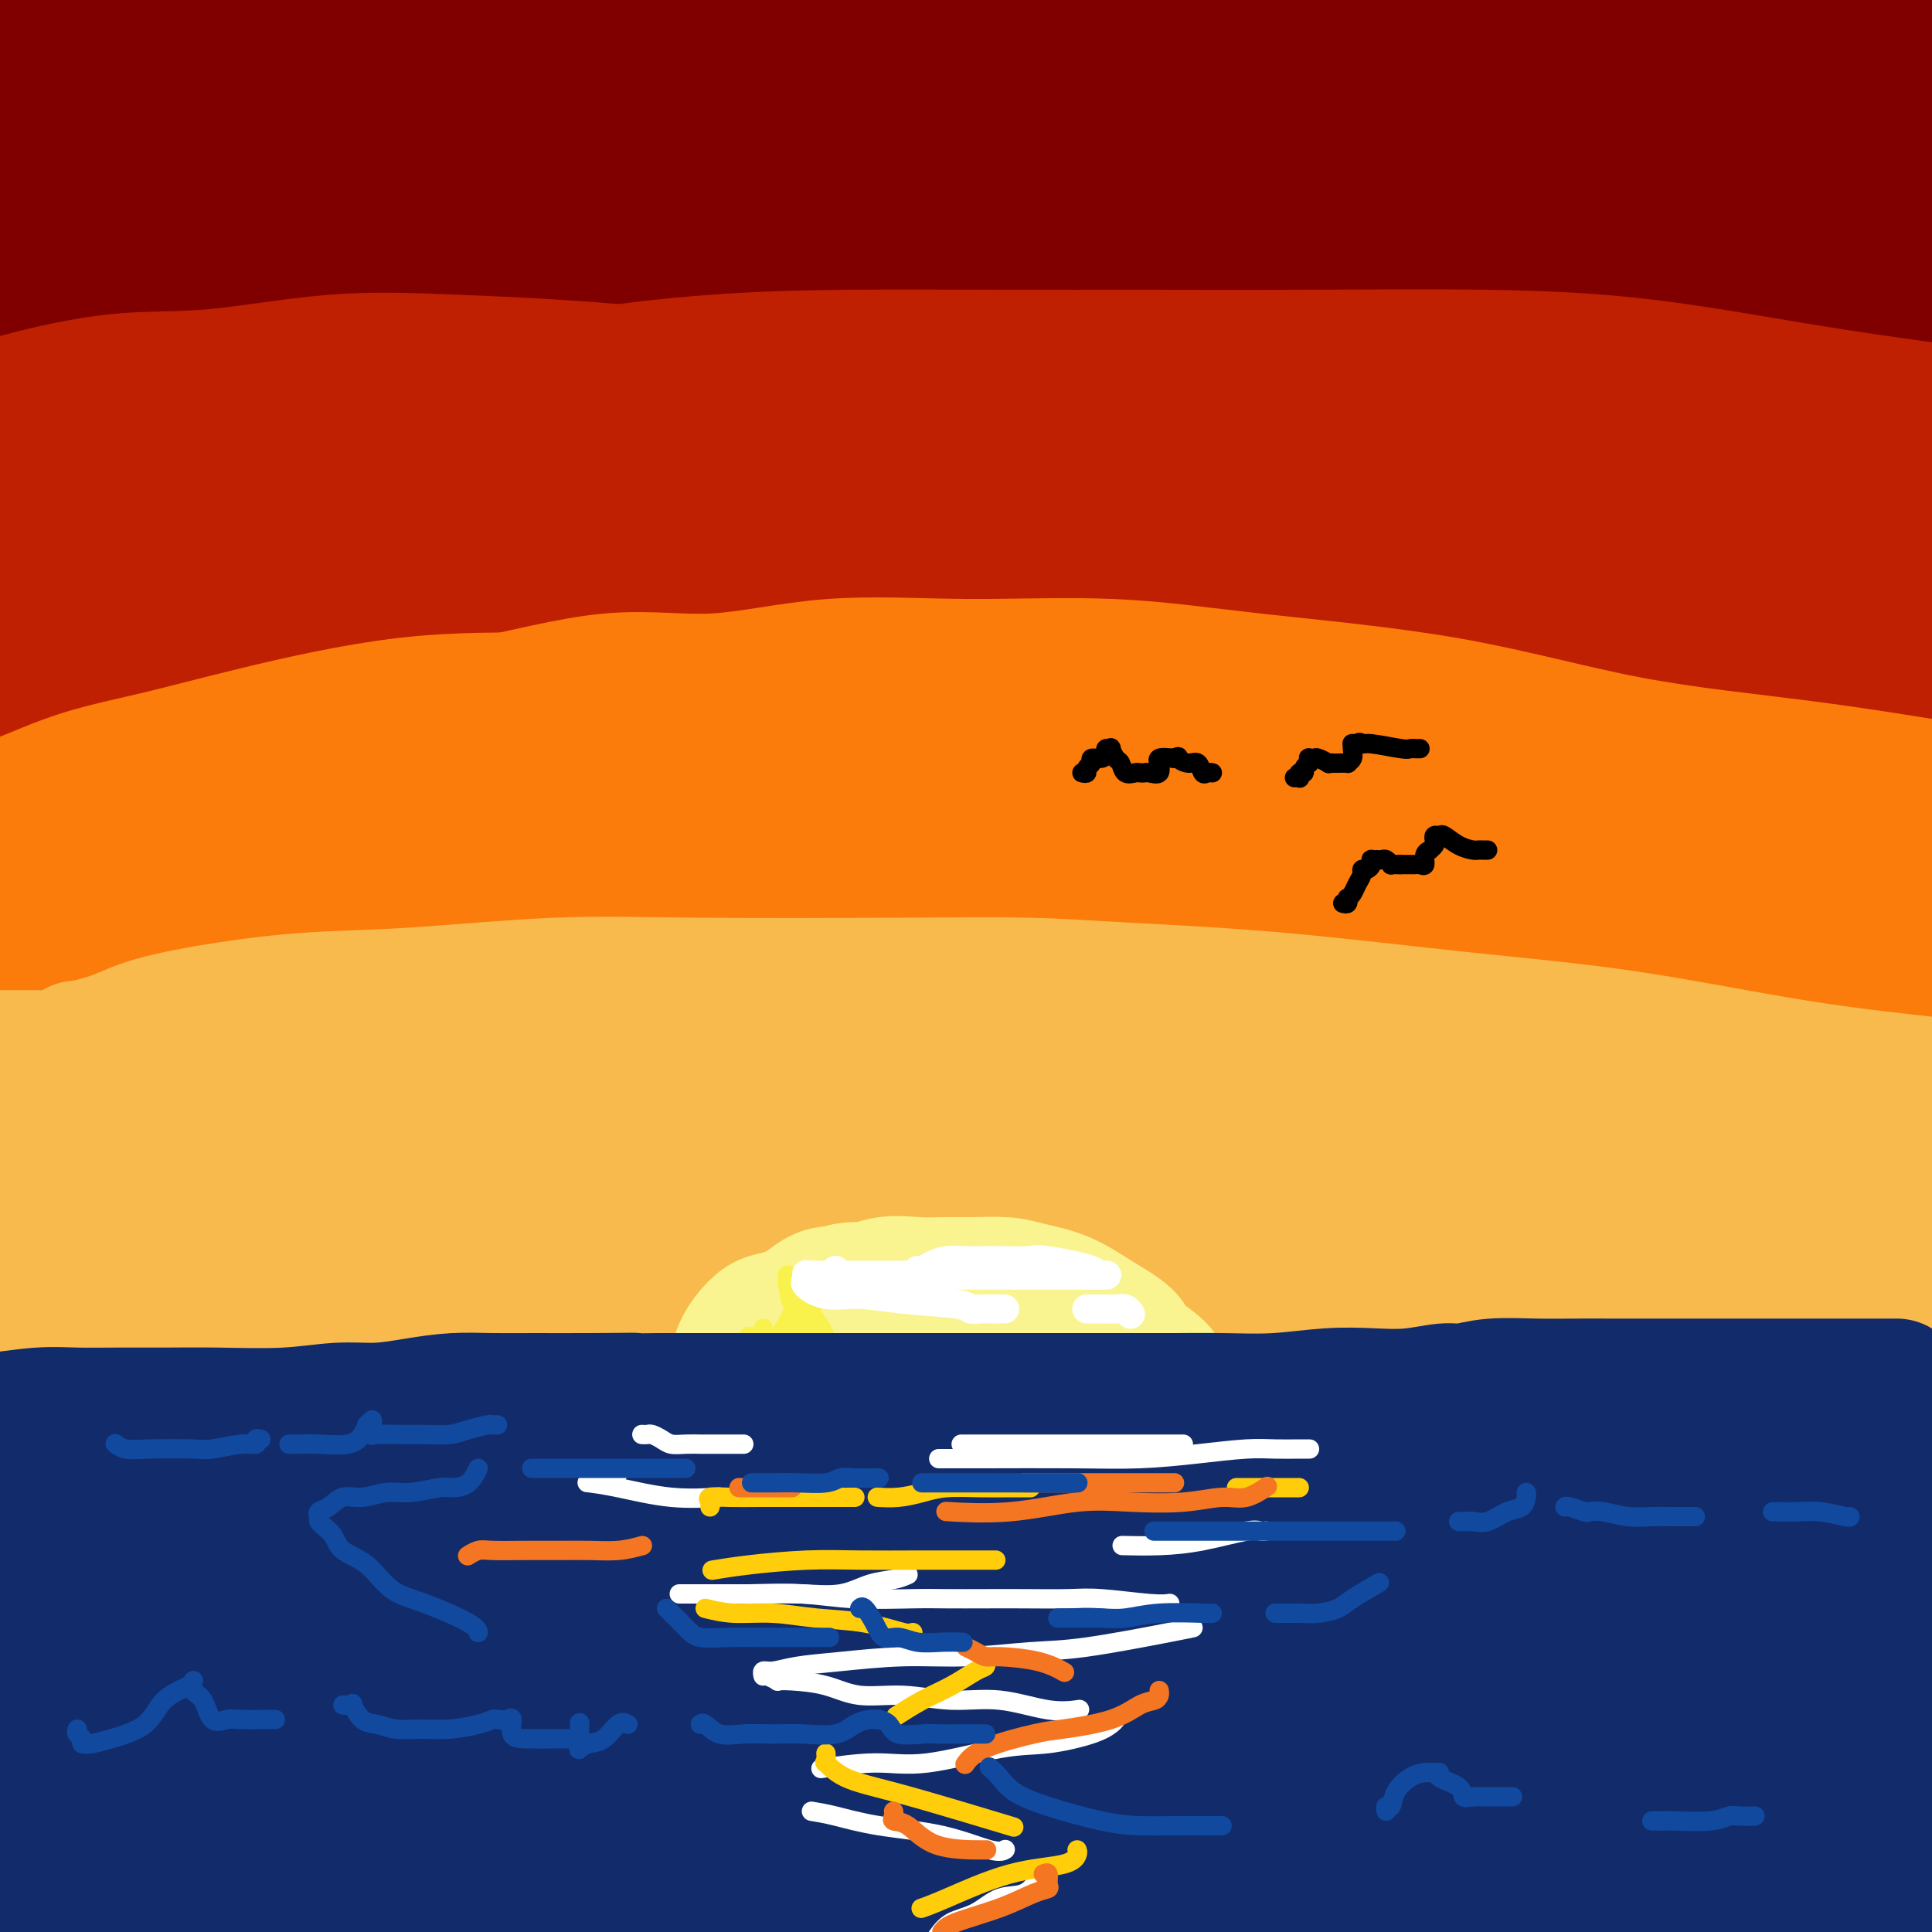 <svg viewBox='0 0 400 400' version='1.1' xmlns='http://www.w3.org/2000/svg' xmlns:xlink='http://www.w3.org/1999/xlink'><rect x="0" y="0" width="400" height="400" fill="#808080" stroke="none"/><g fill='none' stroke='rgb(128,0,0)' stroke-width='28' stroke-linecap='round' stroke-linejoin='round'><path d='M171,27c0.991,0.059 1.981,0.119 2,0c0.019,-0.119 -0.934,-0.416 -4,0c-3.066,0.416 -8.246,1.544 -14,2c-5.754,0.456 -12.082,0.242 -20,1c-7.918,0.758 -17.427,2.490 -29,3c-11.573,0.510 -25.211,-0.203 -37,0c-11.789,0.203 -21.729,1.323 -30,2c-8.271,0.677 -14.873,0.912 -19,1c-4.127,0.088 -5.778,0.029 -6,0c-0.222,-0.029 0.983,-0.028 3,0c2.017,0.028 4.844,0.083 10,0c5.156,-0.083 12.641,-0.303 22,-1c9.359,-0.697 20.591,-1.871 39,-3c18.409,-1.129 43.996,-2.211 67,-3c23.004,-0.789 43.424,-1.283 65,-2c21.576,-0.717 44.309,-1.656 68,-2c23.691,-0.344 48.340,-0.093 66,0c17.660,0.093 28.331,0.026 36,0c7.669,-0.026 12.334,-0.013 17,0'/><path d='M377,29c3.174,-0.113 6.348,-0.226 0,0c-6.348,0.226 -22.219,0.793 -36,1c-13.781,0.207 -25.474,0.056 -53,0c-27.526,-0.056 -70.886,-0.015 -94,0c-23.114,0.015 -25.981,0.004 -38,0c-12.019,-0.004 -33.188,-0.001 -47,0c-13.812,0.001 -20.265,-0.001 -24,0c-3.735,0.001 -4.750,0.003 -5,0c-0.250,-0.003 0.267,-0.013 3,0c2.733,0.013 7.684,0.050 14,0c6.316,-0.050 13.999,-0.185 26,-1c12.001,-0.815 28.320,-2.309 45,-3c16.680,-0.691 33.722,-0.577 50,-1c16.278,-0.423 31.794,-1.381 48,-2c16.206,-0.619 33.104,-0.898 45,-1c11.896,-0.102 18.790,-0.027 24,0c5.210,0.027 8.737,0.007 10,0c1.263,-0.007 0.262,-0.002 -1,0c-1.262,0.002 -2.787,0.001 -7,0c-4.213,-0.001 -11.116,-0.000 -24,0c-12.884,0.000 -31.751,0.000 -54,0c-22.249,-0.000 -47.881,-0.000 -75,0c-27.119,0.000 -55.724,0.000 -87,0c-31.276,-0.000 -65.222,-0.000 -90,0c-24.778,0.000 -40.389,0.000 -56,0'/><path d='M51,22c-6.254,-0.000 -12.508,-0.000 0,0c12.508,0.000 43.780,0.000 73,0c29.220,-0.000 56.390,-0.000 80,0c23.610,0.000 43.659,0.000 60,0c16.341,-0.000 28.972,-0.000 39,0c10.028,0.000 17.451,0.000 21,0c3.549,-0.000 3.222,-0.000 3,0c-0.222,0.000 -0.341,0.001 -1,0c-0.659,-0.001 -1.859,-0.003 -7,0c-5.141,0.003 -14.225,0.011 -25,0c-10.775,-0.011 -23.241,-0.042 -44,-1c-20.759,-0.958 -49.809,-2.845 -77,-4c-27.191,-1.155 -52.522,-1.579 -76,-2c-23.478,-0.421 -45.104,-0.841 -60,-1c-14.896,-0.159 -23.061,-0.058 -27,0c-3.939,0.058 -3.650,0.072 -1,0c2.650,-0.072 7.661,-0.230 20,0c12.339,0.230 32.005,0.846 52,0c19.995,-0.846 40.318,-3.156 64,-4c23.682,-0.844 50.723,-0.222 72,0c21.277,0.222 36.791,0.046 49,0c12.209,-0.046 21.114,0.040 26,0c4.886,-0.040 5.753,-0.207 6,0c0.247,0.207 -0.127,0.787 0,1c0.127,0.213 0.754,0.057 -3,0c-3.754,-0.057 -11.889,-0.017 -21,0c-9.111,0.017 -19.198,0.010 -34,0c-14.802,-0.010 -34.318,-0.023 -58,0c-23.682,0.023 -51.530,0.083 -77,0c-25.470,-0.083 -48.563,-0.309 -67,-1c-18.437,-0.691 -32.219,-1.845 -46,-3'/><path d='M45,8c-5.912,-0.279 -11.824,-0.558 0,0c11.824,0.558 41.383,1.953 69,3c27.617,1.047 53.292,1.745 85,2c31.708,0.255 69.447,0.068 97,0c27.553,-0.068 44.918,-0.018 61,0c16.082,0.018 30.881,0.005 39,0c8.119,-0.005 9.560,-0.003 11,0'/><path d='M381,13c4.566,-0.004 9.133,-0.008 0,0c-9.133,0.008 -31.965,0.026 -57,0c-25.035,-0.026 -52.271,-0.098 -82,-1c-29.729,-0.902 -61.949,-2.634 -95,-4c-33.051,-1.366 -66.934,-2.366 -88,-3c-21.066,-0.634 -29.317,-0.903 -34,-1c-4.683,-0.097 -5.799,-0.024 1,0c6.799,0.024 21.512,-0.002 40,0c18.488,0.002 40.749,0.031 67,0c26.251,-0.031 56.491,-0.124 91,0c34.509,0.124 73.288,0.464 104,1c30.712,0.536 53.356,1.268 76,2'/><path d='M341,13c9.225,-0.000 18.449,-0.000 0,0c-18.449,0.000 -64.572,0.000 -103,0c-38.428,-0.000 -69.160,-0.000 -103,0c-33.840,0.000 -70.786,0.000 -93,0c-22.214,-0.000 -29.695,-0.000 -34,0c-4.305,0.000 -5.435,0.000 -3,0c2.435,-0.000 8.436,-0.002 21,0c12.564,0.002 31.690,0.006 53,0c21.310,-0.006 44.805,-0.022 76,0c31.195,0.022 70.091,0.083 105,0c34.909,-0.083 65.831,-0.309 90,0c24.169,0.309 41.584,1.155 59,2'/><path d='M393,23c4.787,0.000 9.574,0.000 0,0c-9.574,0.000 -33.510,0.000 -64,0c-30.490,0.000 -67.533,0.000 -103,0c-35.467,0.000 -69.356,0.000 -104,0c-34.644,0.000 -70.041,0.000 -94,0c-23.959,0.000 -36.479,0.000 -49,0'/><path d='M47,24c-6.150,-0.001 -12.299,-0.002 0,0c12.299,0.002 43.047,0.006 77,0c33.953,-0.006 71.111,-0.022 105,0c33.889,0.022 64.509,0.083 91,0c26.491,-0.083 48.855,-0.309 63,0c14.145,0.309 20.073,1.155 26,2'/><path d='M384,33c4.016,-0.047 8.032,-0.093 0,0c-8.032,0.093 -28.114,0.326 -50,0c-21.886,-0.326 -45.578,-1.211 -77,0c-31.422,1.211 -70.575,4.518 -108,6c-37.425,1.482 -73.121,1.138 -101,2c-27.879,0.862 -47.939,2.931 -68,5'/><path d='M25,52c-8.356,-0.061 -16.712,-0.123 0,0c16.712,0.123 58.492,0.429 94,0c35.508,-0.429 64.742,-1.595 95,-3c30.258,-1.405 61.539,-3.051 89,-5c27.461,-1.949 51.102,-4.202 64,-5c12.898,-0.798 15.051,-0.141 16,0c0.949,0.141 0.693,-0.234 0,0c-0.693,0.234 -1.822,1.076 -5,2c-3.178,0.924 -8.405,1.931 -18,3c-9.595,1.069 -23.557,2.201 -42,3c-18.443,0.799 -41.366,1.266 -67,2c-25.634,0.734 -53.978,1.736 -90,3c-36.022,1.264 -79.720,2.790 -113,4c-33.280,1.210 -56.140,2.105 -79,3'/><path d='M69,68c-10.238,0.279 -20.475,0.558 0,0c20.475,-0.558 71.663,-1.954 114,-3c42.337,-1.046 75.821,-1.743 108,-3c32.179,-1.257 63.051,-3.073 86,-4c22.949,-0.927 37.974,-0.963 53,-1'/><path d='M356,67c7.783,-0.217 15.567,-0.433 0,0c-15.567,0.433 -54.483,1.517 -88,2c-33.517,0.483 -61.633,0.367 -97,2c-35.367,1.633 -77.983,5.017 -109,7c-31.017,1.983 -50.433,2.567 -61,3c-10.567,0.433 -12.283,0.717 -14,1'/><path d='M18,82c-4.113,0.657 -8.225,1.314 0,0c8.225,-1.314 28.789,-4.600 54,-7c25.211,-2.400 55.071,-3.916 85,-6c29.929,-2.084 59.928,-4.737 88,-7c28.072,-2.263 54.217,-4.135 78,-5c23.783,-0.865 45.206,-0.723 57,-1c11.794,-0.277 13.961,-0.972 15,-1c1.039,-0.028 0.949,0.610 -2,2c-2.949,1.390 -8.758,3.533 -16,5c-7.242,1.467 -15.919,2.258 -34,4c-18.081,1.742 -45.568,4.436 -75,6c-29.432,1.564 -60.809,1.998 -97,3c-36.191,1.002 -77.198,2.572 -114,4c-36.802,1.428 -69.401,2.714 -102,4'/><path d='M31,79c-10.804,1.270 -21.608,2.539 0,0c21.608,-2.539 75.627,-8.887 115,-13c39.373,-4.113 64.100,-5.992 95,-8c30.900,-2.008 67.971,-4.145 96,-6c28.029,-1.855 47.014,-3.427 66,-5'/><path d='M390,55c2.943,-0.292 5.885,-0.585 0,0c-5.885,0.585 -20.599,2.046 -44,4c-23.401,1.954 -55.489,4.400 -88,6c-32.511,1.600 -65.445,2.354 -101,3c-35.555,0.646 -73.730,1.185 -105,2c-31.270,0.815 -55.635,1.908 -80,3'/><path d='M19,65c-7.944,0.791 -15.888,1.582 0,0c15.888,-1.582 55.609,-5.537 87,-9c31.391,-3.463 54.451,-6.432 91,-10c36.549,-3.568 86.585,-7.734 124,-11c37.415,-3.266 62.207,-5.633 87,-8'/><path d='M355,36c6.979,-0.156 13.958,-0.311 0,0c-13.958,0.311 -48.852,1.089 -76,2c-27.148,0.911 -46.550,1.954 -58,3c-11.450,1.046 -14.948,2.096 -19,3c-4.052,0.904 -8.658,1.662 2,2c10.658,0.338 36.578,0.256 52,0c15.422,-0.256 20.344,-0.684 39,-2c18.656,-1.316 51.044,-3.519 74,-5c22.956,-1.481 36.478,-2.241 50,-3'/><path d='M373,48c4.822,-0.366 9.645,-0.732 0,0c-9.645,0.732 -33.756,2.562 -52,5c-18.244,2.438 -30.619,5.486 -40,7c-9.381,1.514 -15.768,1.496 -19,2c-3.232,0.504 -3.308,1.529 -1,2c2.308,0.471 6.999,0.388 13,0c6.001,-0.388 13.313,-1.081 24,-2c10.687,-0.919 24.750,-2.064 36,-3c11.250,-0.936 19.687,-1.662 27,-3c7.313,-1.338 13.502,-3.288 16,-4c2.498,-0.712 1.306,-0.188 1,0c-0.306,0.188 0.275,0.038 -1,0c-1.275,-0.038 -4.405,0.035 -9,0c-4.595,-0.035 -10.653,-0.179 -17,0c-6.347,0.179 -12.981,0.680 -19,1c-6.019,0.320 -11.422,0.460 -15,1c-3.578,0.540 -5.330,1.482 -6,2c-0.670,0.518 -0.257,0.613 0,1c0.257,0.387 0.359,1.065 4,2c3.641,0.935 10.821,2.127 18,4c7.179,1.873 14.356,4.427 24,7c9.644,2.573 21.755,5.164 30,7c8.245,1.836 12.622,2.918 17,4'/><path d='M377,75c4.838,1.035 9.676,2.071 0,0c-9.676,-2.071 -33.866,-7.248 -47,-10c-13.134,-2.752 -15.212,-3.077 -21,-4c-5.788,-0.923 -15.288,-2.443 -24,-4c-8.712,-1.557 -16.638,-3.149 -23,-4c-6.362,-0.851 -11.160,-0.960 -16,-1c-4.840,-0.040 -9.723,-0.011 -15,0c-5.277,0.011 -10.947,0.003 -16,0c-5.053,-0.003 -9.489,-0.001 -15,0c-5.511,0.001 -12.098,0.000 -19,0c-6.902,-0.000 -14.119,-0.000 -21,0c-6.881,0.000 -13.427,0.001 -21,0c-7.573,-0.001 -16.173,-0.003 -23,0c-6.827,0.003 -11.881,0.012 -17,0c-5.119,-0.012 -10.304,-0.046 -16,0c-5.696,0.046 -11.904,0.173 -17,1c-5.096,0.827 -9.079,2.356 -13,3c-3.921,0.644 -7.779,0.403 -12,1c-4.221,0.597 -8.805,2.033 -13,3c-4.195,0.967 -8.001,1.465 -11,2c-2.999,0.535 -5.192,1.105 -8,2c-2.808,0.895 -6.231,2.113 -9,3c-2.769,0.887 -4.885,1.444 -7,2'/><path d='M13,86c-1.256,-0.002 -2.512,-0.003 0,0c2.512,0.003 8.793,0.011 14,0c5.207,-0.011 9.341,-0.041 13,0c3.659,0.041 6.844,0.152 11,0c4.156,-0.152 9.284,-0.566 14,-1c4.716,-0.434 9.019,-0.886 13,-1c3.981,-0.114 7.641,0.110 13,0c5.359,-0.110 12.416,-0.554 18,-1c5.584,-0.446 9.694,-0.894 16,-1c6.306,-0.106 14.807,0.129 21,0c6.193,-0.129 10.077,-0.623 15,-1c4.923,-0.377 10.886,-0.637 17,-1c6.114,-0.363 12.380,-0.830 19,-1c6.620,-0.170 13.594,-0.043 20,0c6.406,0.043 12.242,0.000 18,0c5.758,-0.000 11.436,0.041 18,0c6.564,-0.041 14.014,-0.165 20,0c5.986,0.165 10.508,0.618 16,1c5.492,0.382 11.954,0.694 17,1c5.046,0.306 8.676,0.607 12,1c3.324,0.393 6.341,0.877 10,1c3.659,0.123 7.960,-0.117 12,0c4.040,0.117 7.818,0.591 11,1c3.182,0.409 5.769,0.753 9,1c3.231,0.247 7.107,0.398 10,1c2.893,0.602 4.803,1.656 7,2c2.197,0.344 4.682,-0.021 7,0c2.318,0.021 4.470,0.429 7,1c2.530,0.571 5.437,1.306 8,2c2.563,0.694 4.781,1.347 7,2'/><path d='M380,96c2.894,0.528 5.789,1.057 0,0c-5.789,-1.057 -20.261,-3.698 -33,-6c-12.739,-2.302 -23.746,-4.263 -35,-6c-11.254,-1.737 -22.755,-3.250 -33,-4c-10.245,-0.750 -19.233,-0.737 -27,-1c-7.767,-0.263 -14.313,-0.802 -22,-1c-7.687,-0.198 -16.515,-0.054 -24,0c-7.485,0.054 -13.625,0.018 -20,0c-6.375,-0.018 -12.983,-0.018 -20,0c-7.017,0.018 -14.444,0.055 -21,0c-6.556,-0.055 -12.242,-0.200 -18,0c-5.758,0.200 -11.589,0.747 -18,1c-6.411,0.253 -13.403,0.214 -23,1c-9.597,0.786 -21.801,2.399 -28,3c-6.199,0.601 -6.394,0.192 -11,1c-4.606,0.808 -13.625,2.833 -21,4c-7.375,1.167 -13.107,1.476 -18,2c-4.893,0.524 -8.946,1.262 -13,2'/><path d='M0,92c-0.791,0.350 -1.583,0.701 0,0c1.583,-0.701 5.540,-2.452 10,-4c4.460,-1.548 9.421,-2.892 14,-4c4.579,-1.108 8.774,-1.979 13,-3c4.226,-1.021 8.481,-2.190 15,-3c6.519,-0.810 15.301,-1.261 23,-2c7.699,-0.739 14.314,-1.767 21,-2c6.686,-0.233 13.444,0.330 24,0c10.556,-0.330 24.910,-1.553 38,-2c13.090,-0.447 24.915,-0.118 37,0c12.085,0.118 24.430,0.024 38,0c13.570,-0.024 28.365,0.020 40,0c11.635,-0.020 20.109,-0.105 29,0c8.891,0.105 18.197,0.399 28,1c9.803,0.601 20.101,1.508 29,3c8.899,1.492 16.400,3.569 24,5c7.600,1.431 15.300,2.215 23,3'/></g>
<g fill='none' stroke='rgb(191,32,1)' stroke-width='28' stroke-linecap='round' stroke-linejoin='round'><path d='M115,101c0.255,-0.024 0.511,-0.048 -1,0c-1.511,0.048 -4.788,0.167 -8,0c-3.212,-0.167 -6.360,-0.620 -10,0c-3.640,0.620 -7.771,2.312 -12,3c-4.229,0.688 -8.554,0.373 -13,1c-4.446,0.627 -9.011,2.197 -15,3c-5.989,0.803 -13.400,0.840 -19,2c-5.600,1.160 -9.388,3.445 -14,4c-4.612,0.555 -10.050,-0.620 -14,0c-3.950,0.620 -6.414,3.034 -8,4c-1.586,0.966 -2.293,0.483 -3,0'/><path d='M0,116c-1.552,0.521 -3.104,1.041 0,0c3.104,-1.041 10.864,-3.645 19,-5c8.136,-1.355 16.647,-1.463 27,-3c10.353,-1.537 22.548,-4.503 34,-6c11.452,-1.497 22.160,-1.525 33,-2c10.840,-0.475 21.811,-1.396 33,-2c11.189,-0.604 22.594,-0.891 35,-1c12.406,-0.109 25.813,-0.041 36,0c10.187,0.041 17.156,0.055 26,0c8.844,-0.055 19.564,-0.180 29,1c9.436,1.180 17.586,3.664 28,6c10.414,2.336 23.090,4.523 34,7c10.910,2.477 20.053,5.244 29,8c8.947,2.756 17.699,5.502 26,8c8.301,2.498 16.150,4.749 24,7'/><path d='M372,118c3.385,0.900 6.771,1.800 0,0c-6.771,-1.800 -23.698,-6.299 -41,-10c-17.302,-3.701 -34.980,-6.602 -52,-10c-17.020,-3.398 -33.382,-7.292 -50,-10c-16.618,-2.708 -33.494,-4.231 -51,-6c-17.506,-1.769 -35.644,-3.784 -50,-5c-14.356,-1.216 -24.930,-1.635 -34,-2c-9.070,-0.365 -16.635,-0.678 -25,0c-8.365,0.678 -17.531,2.347 -25,3c-7.469,0.653 -13.242,0.291 -20,1c-6.758,0.709 -14.502,2.488 -20,4c-5.498,1.512 -8.749,2.756 -12,4'/><path d='M4,86c-2.678,0.318 -5.355,0.636 0,0c5.355,-0.636 18.744,-2.226 31,-3c12.256,-0.774 23.379,-0.732 38,-1c14.621,-0.268 32.741,-0.846 50,-1c17.259,-0.154 33.656,0.116 50,0c16.344,-0.116 32.634,-0.620 52,0c19.366,0.620 41.810,2.362 61,4c19.190,1.638 35.128,3.172 52,5c16.872,1.828 34.678,3.951 54,7c19.322,3.049 40.161,7.025 61,11'/><path d='M344,105c6.211,0.950 12.423,1.901 0,0c-12.423,-1.901 -43.479,-6.653 -73,-10c-29.521,-3.347 -57.507,-5.289 -77,-7c-19.493,-1.711 -30.491,-3.190 -42,-4c-11.509,-0.810 -23.527,-0.949 -33,-1c-9.473,-0.051 -16.399,-0.014 -21,0c-4.601,0.014 -6.877,0.004 -9,0c-2.123,-0.004 -4.093,-0.001 -5,0c-0.907,0.001 -0.750,-0.000 -1,0c-0.250,0.000 -0.906,0.002 -1,0c-0.094,-0.002 0.374,-0.007 1,0c0.626,0.007 1.411,0.026 4,0c2.589,-0.026 6.983,-0.098 13,-1c6.017,-0.902 13.658,-2.634 22,-4c8.342,-1.366 17.387,-2.366 26,-3c8.613,-0.634 16.795,-0.903 27,-1c10.205,-0.097 22.434,-0.023 33,0c10.566,0.023 19.468,-0.007 29,0c9.532,0.007 19.695,0.049 32,0c12.305,-0.049 26.752,-0.188 39,0c12.248,0.188 22.298,0.705 33,2c10.702,1.295 22.058,3.370 32,5c9.942,1.630 18.471,2.815 27,4'/><path d='M357,108c4.888,0.710 9.776,1.419 0,0c-9.776,-1.419 -34.217,-4.968 -52,-7c-17.783,-2.032 -28.907,-2.548 -40,-3c-11.093,-0.452 -22.156,-0.842 -28,-1c-5.844,-0.158 -6.468,-0.086 -7,0c-0.532,0.086 -0.970,0.187 0,0c0.970,-0.187 3.348,-0.661 10,0c6.652,0.661 17.577,2.455 28,4c10.423,1.545 20.345,2.839 40,4c19.655,1.161 49.044,2.189 67,3c17.956,0.811 24.478,1.406 31,2'/><path d='M398,115c0.462,-0.348 0.924,-0.696 0,0c-0.924,0.696 -3.234,2.435 -4,3c-0.766,0.565 0.011,-0.044 0,0c-0.011,0.044 -0.811,0.743 0,1c0.811,0.257 3.232,0.074 5,0c1.768,-0.074 2.884,-0.037 4,0'/><path d='M396,119c1.263,0.139 2.527,0.278 0,0c-2.527,-0.278 -8.843,-0.974 -16,-2c-7.157,-1.026 -15.153,-2.381 -27,-4c-11.847,-1.619 -27.545,-3.503 -43,-5c-15.455,-1.497 -30.668,-2.608 -46,-4c-15.332,-1.392 -30.783,-3.065 -49,-4c-18.217,-0.935 -39.202,-1.131 -55,-2c-15.798,-0.869 -26.411,-2.411 -36,-3c-9.589,-0.589 -18.154,-0.227 -26,0c-7.846,0.227 -14.973,0.318 -22,1c-7.027,0.682 -13.955,1.956 -19,3c-5.045,1.044 -8.208,1.857 -13,3c-4.792,1.143 -11.213,2.615 -17,4c-5.787,1.385 -10.939,2.681 -16,4c-5.061,1.319 -10.030,2.659 -15,4'/><path d='M4,121c-3.236,0.082 -6.472,0.164 0,0c6.472,-0.164 22.653,-0.573 37,-1c14.347,-0.427 26.859,-0.872 41,-2c14.141,-1.128 29.910,-2.938 44,-4c14.090,-1.062 26.501,-1.375 41,-2c14.499,-0.625 31.085,-1.563 46,-2c14.915,-0.437 28.159,-0.375 43,0c14.841,0.375 31.278,1.062 46,3c14.722,1.938 27.730,5.128 39,7c11.270,1.872 20.804,2.427 30,4c9.196,1.573 18.056,4.164 25,6c6.944,1.836 11.972,2.918 17,4'/><path d='M391,140c2.994,0.554 5.987,1.108 0,0c-5.987,-1.108 -20.955,-3.876 -35,-6c-14.045,-2.124 -27.169,-3.602 -38,-5c-10.831,-1.398 -19.370,-2.715 -31,-4c-11.630,-1.285 -26.351,-2.539 -38,-3c-11.649,-0.461 -20.225,-0.130 -30,0c-9.775,0.130 -20.749,0.060 -33,0c-12.251,-0.060 -25.780,-0.111 -37,0c-11.220,0.111 -20.132,0.384 -29,1c-8.868,0.616 -17.694,1.574 -27,3c-9.306,1.426 -19.092,3.320 -28,5c-8.908,1.680 -16.937,3.145 -25,4c-8.063,0.855 -16.161,1.102 -24,2c-7.839,0.898 -15.420,2.449 -23,4'/><path d='M5,145c-2.060,0.374 -4.120,0.748 0,0c4.120,-0.748 14.420,-2.617 25,-4c10.580,-1.383 21.439,-2.278 32,-3c10.561,-0.722 20.825,-1.269 33,-2c12.175,-0.731 26.263,-1.645 40,-2c13.737,-0.355 27.124,-0.151 44,0c16.876,0.151 37.240,0.251 57,1c19.760,0.749 38.915,2.149 56,4c17.085,1.851 32.100,4.152 50,6c17.900,1.848 38.686,3.242 54,5c15.314,1.758 25.157,3.879 35,6'/></g>
<g fill='none' stroke='rgb(251,123,11)' stroke-width='28' stroke-linecap='round' stroke-linejoin='round'><path d='M20,165c0.600,-0.065 1.200,-0.129 1,0c-0.200,0.129 -1.199,0.452 0,0c1.199,-0.452 4.594,-1.678 8,-3c3.406,-1.322 6.821,-2.738 11,-4c4.179,-1.262 9.123,-2.370 16,-4c6.877,-1.630 15.686,-3.783 23,-5c7.314,-1.217 13.132,-1.499 21,-3c7.868,-1.501 17.785,-4.222 26,-5c8.215,-0.778 14.729,0.388 22,0c7.271,-0.388 15.301,-2.331 24,-3c8.699,-0.669 18.068,-0.066 28,0c9.932,0.066 20.429,-0.406 30,0c9.571,0.406 18.217,1.689 30,3c11.783,1.311 26.705,2.650 40,5c13.295,2.350 24.964,5.710 37,8c12.036,2.290 24.439,3.512 36,5c11.561,1.488 22.281,3.244 33,5'/><path d='M393,166c3.882,0.655 7.763,1.310 0,0c-7.763,-1.310 -27.171,-4.586 -46,-7c-18.829,-2.414 -37.081,-3.967 -55,-6c-17.919,-2.033 -35.506,-4.546 -51,-6c-15.494,-1.454 -28.895,-1.849 -43,-2c-14.105,-0.151 -28.915,-0.056 -43,0c-14.085,0.056 -27.445,0.075 -39,0c-11.555,-0.075 -21.306,-0.243 -32,1c-10.694,1.243 -22.329,3.897 -31,6c-8.671,2.103 -14.376,3.657 -20,5c-5.624,1.343 -11.168,2.477 -16,4c-4.832,1.523 -8.952,3.435 -13,5c-4.048,1.565 -8.024,2.782 -12,4'/><path d='M2,173c-2.708,0.400 -5.416,0.801 0,0c5.416,-0.801 18.954,-2.802 31,-4c12.046,-1.198 22.598,-1.591 38,-2c15.402,-0.409 35.653,-0.834 54,-1c18.347,-0.166 34.791,-0.073 52,0c17.209,0.073 35.183,0.124 55,0c19.817,-0.124 41.477,-0.425 62,1c20.523,1.425 39.910,4.576 56,7c16.090,2.424 28.883,4.121 41,6c12.117,1.879 23.559,3.939 35,6'/><path d='M393,193c4.965,0.643 9.929,1.286 0,0c-9.929,-1.286 -34.752,-4.501 -56,-7c-21.248,-2.499 -38.920,-4.283 -59,-6c-20.080,-1.717 -42.568,-3.366 -67,-4c-24.432,-0.634 -50.806,-0.252 -73,0c-22.194,0.252 -40.206,0.376 -58,0c-17.794,-0.376 -35.370,-1.250 -50,0c-14.630,1.250 -26.315,4.625 -38,8'/><path d='M0,192c-3.325,0.453 -6.649,0.906 0,0c6.649,-0.906 23.272,-3.171 38,-5c14.728,-1.829 27.561,-3.221 48,-5c20.439,-1.779 48.485,-3.944 65,-5c16.515,-1.056 21.498,-1.004 36,-1c14.502,0.004 38.521,-0.040 58,0c19.479,0.040 34.417,0.165 52,0c17.583,-0.165 37.811,-0.621 54,0c16.189,0.621 28.340,2.320 38,4c9.660,1.680 16.830,3.340 24,5'/><path d='M380,196c2.987,0.226 5.973,0.453 0,0c-5.973,-0.453 -20.906,-1.585 -34,-2c-13.094,-0.415 -24.350,-0.111 -43,-1c-18.650,-0.889 -44.695,-2.970 -67,-4c-22.305,-1.030 -40.869,-1.008 -62,-1c-21.131,0.008 -44.829,0.002 -65,0c-20.171,-0.002 -36.815,-0.001 -52,0c-15.185,0.001 -28.910,0.000 -40,1c-11.090,1.000 -19.545,3.000 -28,5'/><path d='M20,194c-2.313,0.104 -4.625,0.209 0,0c4.625,-0.209 16.189,-0.730 28,-2c11.811,-1.270 23.870,-3.288 36,-4c12.130,-0.712 24.330,-0.117 40,0c15.670,0.117 34.811,-0.244 53,0c18.189,0.244 35.426,1.094 52,2c16.574,0.906 32.485,1.870 50,3c17.515,1.130 36.633,2.427 52,4c15.367,1.573 26.983,3.424 37,5c10.017,1.576 18.433,2.879 25,4c6.567,1.121 11.283,2.061 16,3'/><path d='M349,212c0.769,0.174 1.538,0.349 0,0c-1.538,-0.349 -5.381,-1.221 -14,-2c-8.619,-0.779 -22.012,-1.464 -33,-2c-10.988,-0.536 -19.570,-0.921 -30,-1c-10.430,-0.079 -22.709,0.150 -33,0c-10.291,-0.150 -18.593,-0.679 -30,-1c-11.407,-0.321 -25.917,-0.432 -36,-1c-10.083,-0.568 -15.738,-1.591 -18,-2c-2.262,-0.409 -1.131,-0.205 0,0'/></g>
<g fill='none' stroke='rgb(248,186,77)' stroke-width='28' stroke-linecap='round' stroke-linejoin='round'><path d='M16,217c-0.219,0.156 -0.437,0.312 1,0c1.437,-0.312 4.530,-1.090 7,-2c2.470,-0.910 4.316,-1.950 8,-3c3.684,-1.050 9.206,-2.110 15,-3c5.794,-0.890 11.861,-1.611 18,-2c6.139,-0.389 12.350,-0.445 21,-1c8.650,-0.555 19.738,-1.610 29,-2c9.262,-0.390 16.696,-0.114 29,0c12.304,0.114 29.477,0.067 42,0c12.523,-0.067 20.396,-0.156 27,0c6.604,0.156 11.941,0.555 20,1c8.059,0.445 18.842,0.937 31,2c12.158,1.063 25.692,2.697 38,4c12.308,1.303 23.391,2.274 35,4c11.609,1.726 23.746,4.207 35,6c11.254,1.793 21.627,2.896 32,4'/><path d='M371,222c4.242,0.226 8.484,0.453 0,0c-8.484,-0.453 -29.694,-1.585 -48,-2c-18.306,-0.415 -33.709,-0.115 -51,0c-17.291,0.115 -36.469,0.043 -58,0c-21.531,-0.043 -45.413,-0.059 -66,0c-20.587,0.059 -37.879,0.191 -55,0c-17.121,-0.191 -34.071,-0.705 -50,0c-15.929,0.705 -30.837,2.630 -42,5c-11.163,2.370 -18.582,5.185 -26,8'/><path d='M17,239c-5.260,0.249 -10.520,0.497 0,0c10.520,-0.497 36.821,-1.741 59,-3c22.179,-1.259 40.237,-2.534 61,-3c20.763,-0.466 44.232,-0.122 69,0c24.768,0.122 50.835,0.022 74,0c23.165,-0.022 43.429,0.032 62,0c18.571,-0.032 35.449,-0.152 49,0c13.551,0.152 23.776,0.576 34,1'/><path d='M367,242c8.067,-0.195 16.134,-0.389 0,0c-16.134,0.389 -56.469,1.362 -92,2c-35.531,0.638 -66.258,0.941 -105,2c-38.742,1.059 -85.498,2.874 -124,5c-38.502,2.126 -68.751,4.563 -99,7'/><path d='M5,258c-6.536,0.235 -13.072,0.469 0,0c13.072,-0.469 45.751,-1.642 76,-3c30.249,-1.358 58.067,-2.900 92,-4c33.933,-1.100 73.982,-1.758 107,-2c33.018,-0.242 59.005,-0.069 80,0c20.995,0.069 36.997,0.035 53,0'/><path d='M394,254c1.852,-0.049 3.704,-0.099 0,0c-3.704,0.099 -12.964,0.346 -32,1c-19.036,0.654 -47.849,1.716 -70,3c-22.151,1.284 -37.641,2.792 -51,4c-13.359,1.208 -24.587,2.118 -31,3c-6.413,0.882 -8.011,1.737 -8,2c0.011,0.263 1.630,-0.066 6,0c4.370,0.066 11.491,0.526 22,0c10.509,-0.526 24.404,-2.038 40,-3c15.596,-0.962 32.891,-1.374 54,-2c21.109,-0.626 46.031,-1.464 65,-2c18.969,-0.536 31.984,-0.768 45,-1'/><path d='M390,258c3.886,0.312 7.772,0.624 0,0c-7.772,-0.624 -27.202,-2.184 -48,-4c-20.798,-1.816 -42.964,-3.888 -62,-6c-19.036,-2.112 -34.942,-4.264 -50,-6c-15.058,-1.736 -29.269,-3.055 -42,-4c-12.731,-0.945 -23.981,-1.515 -33,-2c-9.019,-0.485 -15.808,-0.883 -22,-1c-6.192,-0.117 -11.786,0.049 -18,0c-6.214,-0.049 -13.048,-0.314 -20,0c-6.952,0.314 -14.023,1.206 -21,2c-6.977,0.794 -13.860,1.491 -20,3c-6.140,1.509 -11.538,3.829 -18,5c-6.462,1.171 -13.989,1.192 -21,2c-7.011,0.808 -13.505,2.404 -20,4'/><path d='M17,234c-1.574,0.492 -3.148,0.984 0,0c3.148,-0.984 11.019,-3.444 16,-5c4.981,-1.556 7.072,-2.210 9,-3c1.928,-0.790 3.693,-1.717 5,-2c1.307,-0.283 2.155,0.079 3,0c0.845,-0.079 1.685,-0.599 2,-1c0.315,-0.401 0.104,-0.682 0,-1c-0.104,-0.318 -0.101,-0.674 0,-1c0.101,-0.326 0.301,-0.623 0,-1c-0.301,-0.377 -1.102,-0.833 -2,-1c-0.898,-0.167 -1.894,-0.045 -4,0c-2.106,0.045 -5.322,0.012 -9,0c-3.678,-0.012 -7.820,-0.003 -10,0c-2.180,0.003 -2.400,0.001 -4,0c-1.600,-0.001 -4.580,-0.000 -6,0c-1.420,0.000 -1.281,0.000 -2,0c-0.719,-0.000 -2.296,-0.000 -4,0c-1.704,0.000 -3.536,0.000 -5,0c-1.464,-0.000 -2.561,-0.000 -4,0c-1.439,0.000 -3.219,0.000 -5,0'/><path d='M1,232c-2.350,-0.380 -4.699,-0.760 0,0c4.699,0.760 16.448,2.660 26,4c9.552,1.340 16.908,2.121 26,3c9.092,0.879 19.921,1.857 31,3c11.079,1.143 22.409,2.450 35,4c12.591,1.550 26.442,3.344 39,5c12.558,1.656 23.822,3.175 33,4c9.178,0.825 16.268,0.956 22,1c5.732,0.044 10.104,0.001 13,0c2.896,-0.001 4.314,0.041 5,0c0.686,-0.041 0.640,-0.165 -1,0c-1.640,0.165 -4.873,0.618 -9,1c-4.127,0.382 -9.147,0.692 -17,1c-7.853,0.308 -18.538,0.614 -29,1c-10.462,0.386 -20.702,0.851 -32,1c-11.298,0.149 -23.654,-0.020 -38,0c-14.346,0.020 -30.683,0.228 -42,1c-11.317,0.772 -17.616,2.108 -23,3c-5.384,0.892 -9.853,1.339 -13,2c-3.147,0.661 -4.972,1.536 -7,2c-2.028,0.464 -4.261,0.517 -6,1c-1.739,0.483 -2.986,1.397 -4,2c-1.014,0.603 -1.797,0.893 -2,1c-0.203,0.107 0.172,0.029 0,0c-0.172,-0.029 -0.893,-0.008 0,0c0.893,0.008 3.398,0.002 7,0c3.602,-0.002 8.301,-0.001 13,0'/><path d='M28,272c5.910,-0.191 11.684,-1.169 19,-2c7.316,-0.831 16.175,-1.515 26,-2c9.825,-0.485 20.617,-0.771 29,-1c8.383,-0.229 14.358,-0.401 25,-1c10.642,-0.599 25.951,-1.625 41,-2c15.049,-0.375 29.839,-0.101 45,0c15.161,0.101 30.693,0.027 50,0c19.307,-0.027 42.390,-0.007 61,0c18.610,0.007 32.746,0.002 49,0c16.254,-0.002 34.627,-0.001 53,0'/></g>
<g fill='none' stroke='rgb(249,244,144)' stroke-width='28' stroke-linecap='round' stroke-linejoin='round'><path d='M153,286c-0.011,-0.374 -0.022,-0.748 0,-1c0.022,-0.252 0.076,-0.382 0,-1c-0.076,-0.618 -0.282,-1.725 0,-3c0.282,-1.275 1.052,-2.718 2,-4c0.948,-1.282 2.072,-2.404 3,-3c0.928,-0.596 1.659,-0.665 3,-1c1.341,-0.335 3.292,-0.937 5,-2c1.708,-1.063 3.172,-2.586 5,-3c1.828,-0.414 4.019,0.282 6,0c1.981,-0.282 3.751,-1.540 6,-2c2.249,-0.460 4.976,-0.121 7,0c2.024,0.121 3.344,0.023 5,0c1.656,-0.023 3.648,0.030 6,0c2.352,-0.030 5.065,-0.142 7,0c1.935,0.142 3.091,0.540 5,1c1.909,0.460 4.570,0.984 7,2c2.430,1.016 4.631,2.526 7,4c2.369,1.474 4.908,2.912 6,4c1.092,1.088 0.738,1.827 2,3c1.262,1.173 4.142,2.781 5,4c0.858,1.219 -0.305,2.050 0,3c0.305,0.950 2.077,2.019 3,4c0.923,1.981 0.996,4.873 1,6c0.004,1.127 -0.060,0.488 0,3c0.060,2.512 0.242,8.176 0,11c-0.242,2.824 -0.910,2.809 -2,4c-1.090,1.191 -2.601,3.590 -4,5c-1.399,1.410 -2.685,1.831 -4,3c-1.315,1.169 -2.657,3.084 -4,5'/><path d='M230,328c-3.482,3.216 -5.186,2.757 -7,3c-1.814,0.243 -3.737,1.189 -6,2c-2.263,0.811 -4.867,1.487 -7,2c-2.133,0.513 -3.796,0.865 -6,1c-2.204,0.135 -4.950,0.055 -7,0c-2.050,-0.055 -3.403,-0.086 -6,0c-2.597,0.086 -6.437,0.289 -9,0c-2.563,-0.289 -3.847,-1.070 -6,-2c-2.153,-0.930 -5.175,-2.007 -8,-4c-2.825,-1.993 -5.454,-4.900 -7,-7c-1.546,-2.100 -2.008,-3.394 -3,-5c-0.992,-1.606 -2.515,-3.525 -3,-5c-0.485,-1.475 0.069,-2.507 0,-4c-0.069,-1.493 -0.759,-3.446 -1,-5c-0.241,-1.554 -0.032,-2.708 0,-4c0.032,-1.292 -0.114,-2.722 0,-4c0.114,-1.278 0.486,-2.404 1,-4c0.514,-1.596 1.169,-3.663 2,-5c0.831,-1.337 1.840,-1.943 3,-3c1.160,-1.057 2.473,-2.563 4,-4c1.527,-1.437 3.267,-2.805 5,-4c1.733,-1.195 3.458,-2.219 5,-3c1.542,-0.781 2.899,-1.320 5,-2c2.101,-0.680 4.945,-1.500 7,-2c2.055,-0.500 3.319,-0.681 5,-1c1.681,-0.319 3.777,-0.778 6,-1c2.223,-0.222 4.574,-0.209 7,0c2.426,0.209 4.929,0.613 7,1c2.071,0.387 3.711,0.758 6,2c2.289,1.242 5.225,3.355 7,5c1.775,1.645 2.387,2.823 3,4'/><path d='M227,279c3.094,2.684 2.829,3.895 3,5c0.171,1.105 0.777,2.103 1,4c0.223,1.897 0.061,4.695 0,6c-0.061,1.305 -0.021,1.119 0,2c0.021,0.881 0.023,2.828 0,4c-0.023,1.172 -0.071,1.570 0,2c0.071,0.430 0.261,0.891 0,1c-0.261,0.109 -0.973,-0.135 -1,0c-0.027,0.135 0.630,0.648 0,0c-0.630,-0.648 -2.547,-2.457 -4,-4c-1.453,-1.543 -2.441,-2.818 -4,-5c-1.559,-2.182 -3.688,-5.269 -6,-7c-2.312,-1.731 -4.806,-2.105 -8,-3c-3.194,-0.895 -7.087,-2.311 -10,-3c-2.913,-0.689 -4.847,-0.653 -7,0c-2.153,0.653 -4.524,1.921 -7,3c-2.476,1.079 -5.058,1.970 -7,4c-1.942,2.030 -3.244,5.199 -4,8c-0.756,2.801 -0.964,5.233 -1,8c-0.036,2.767 0.101,5.870 0,8c-0.101,2.130 -0.439,3.288 1,4c1.439,0.712 4.654,0.979 7,1c2.346,0.021 3.823,-0.204 6,0c2.177,0.204 5.055,0.836 8,0c2.945,-0.836 5.958,-3.142 8,-5c2.042,-1.858 3.113,-3.270 4,-5c0.887,-1.730 1.591,-3.778 2,-6c0.409,-2.222 0.522,-4.616 0,-7c-0.522,-2.384 -1.679,-4.757 -4,-7c-2.321,-2.243 -5.806,-4.355 -9,-6c-3.194,-1.645 -6.097,-2.822 -9,-4'/><path d='M186,277c-4.394,-1.758 -6.379,-1.153 -9,0c-2.621,1.153 -5.878,2.854 -8,7c-2.122,4.146 -3.111,10.736 -4,15c-0.889,4.264 -1.680,6.203 -1,9c0.680,2.797 2.832,6.451 5,9c2.168,2.549 4.352,3.992 8,5c3.648,1.008 8.760,1.580 13,2c4.240,0.420 7.609,0.687 11,0c3.391,-0.687 6.803,-2.327 9,-4c2.197,-1.673 3.179,-3.377 4,-6c0.821,-2.623 1.480,-6.164 2,-9c0.520,-2.836 0.902,-4.968 0,-7c-0.902,-2.032 -3.086,-3.963 -6,-6c-2.914,-2.037 -6.556,-4.181 -10,-5c-3.444,-0.819 -6.689,-0.313 -9,0c-2.311,0.313 -3.688,0.434 -5,2c-1.312,1.566 -2.558,4.576 -3,8c-0.442,3.424 -0.078,7.263 0,10c0.078,2.737 -0.128,4.374 1,6c1.128,1.626 3.592,3.241 6,4c2.408,0.759 4.760,0.662 8,1c3.240,0.338 7.369,1.111 11,0c3.631,-1.111 6.766,-4.107 9,-6c2.234,-1.893 3.567,-2.683 4,-4c0.433,-1.317 -0.035,-3.161 0,-5c0.035,-1.839 0.573,-3.672 0,-5c-0.573,-1.328 -2.259,-2.151 -5,-4c-2.741,-1.849 -6.539,-4.722 -10,-6c-3.461,-1.278 -6.586,-0.959 -10,-1c-3.414,-0.041 -7.118,-0.440 -10,0c-2.882,0.440 -4.941,1.720 -7,3'/><path d='M180,290c-4.858,1.240 -3.502,3.340 -3,5c0.502,1.660 0.151,2.878 0,4c-0.151,1.122 -0.100,2.146 1,3c1.100,0.854 3.251,1.539 6,2c2.749,0.461 6.097,0.699 9,0c2.903,-0.699 5.361,-2.336 8,-4c2.639,-1.664 5.458,-3.356 7,-5c1.542,-1.644 1.808,-3.240 2,-5c0.192,-1.760 0.311,-3.683 0,-5c-0.311,-1.317 -1.051,-2.027 -2,-4c-0.949,-1.973 -2.106,-5.208 -4,-7c-1.894,-1.792 -4.524,-2.141 -7,-3c-2.476,-0.859 -4.799,-2.229 -7,-3c-2.201,-0.771 -4.281,-0.943 -6,-1c-1.719,-0.057 -3.077,0.002 -5,0c-1.923,-0.002 -4.410,-0.063 -6,1c-1.590,1.063 -2.282,3.251 -3,5c-0.718,1.749 -1.460,3.061 -2,5c-0.540,1.939 -0.877,4.506 -1,7c-0.123,2.494 -0.033,4.916 0,7c0.033,2.084 0.009,3.830 0,5c-0.009,1.170 -0.003,1.763 0,2c0.003,0.237 0.001,0.119 0,0'/></g>
<g fill='none' stroke='rgb(249,242,77)' stroke-width='4' stroke-linecap='round' stroke-linejoin='round'><path d='M163,264c0.009,-0.006 0.019,-0.012 0,0c-0.019,0.012 -0.066,0.040 0,1c0.066,0.960 0.245,2.850 1,5c0.755,2.150 2.087,4.561 4,7c1.913,2.439 4.408,4.908 6,7c1.592,2.092 2.282,3.809 3,5c0.718,1.191 1.463,1.857 2,2c0.537,0.143 0.866,-0.235 0,-1c-0.866,-0.765 -2.925,-1.917 -5,-3c-2.075,-1.083 -4.164,-2.099 -6,-3c-1.836,-0.901 -3.420,-1.688 -5,-3c-1.580,-1.312 -3.158,-3.151 -4,-4c-0.842,-0.849 -0.948,-0.709 -1,-1c-0.052,-0.291 -0.048,-1.012 0,-1c0.048,0.012 0.142,0.756 0,1c-0.142,0.244 -0.519,-0.014 0,1c0.519,1.014 1.934,3.298 3,5c1.066,1.702 1.783,2.822 3,4c1.217,1.178 2.934,2.412 4,4c1.066,1.588 1.482,3.528 2,4c0.518,0.472 1.139,-0.523 0,-2c-1.139,-1.477 -4.037,-3.436 -6,-5c-1.963,-1.564 -2.989,-2.733 -4,-4c-1.011,-1.267 -2.005,-2.634 -3,-4'/><path d='M157,279c-2.467,-2.715 -2.135,-2.004 -2,-2c0.135,0.004 0.073,-0.700 0,0c-0.073,0.700 -0.155,2.803 0,5c0.155,2.197 0.548,4.487 2,8c1.452,3.513 3.962,8.249 6,12c2.038,3.751 3.604,6.519 5,8c1.396,1.481 2.622,1.676 3,2c0.378,0.324 -0.091,0.776 0,1c0.091,0.224 0.741,0.220 1,0c0.259,-0.220 0.127,-0.657 0,-1c-0.127,-0.343 -0.248,-0.593 -1,-2c-0.752,-1.407 -2.135,-3.972 -4,-6c-1.865,-2.028 -4.212,-3.519 -6,-5c-1.788,-1.481 -3.016,-2.950 -4,-4c-0.984,-1.050 -1.724,-1.679 -2,-2c-0.276,-0.321 -0.088,-0.334 0,0c0.088,0.334 0.076,1.013 0,1c-0.076,-0.013 -0.218,-0.719 0,1c0.218,1.719 0.794,5.864 2,9c1.206,3.136 3.040,5.263 5,8c1.960,2.737 4.046,6.085 6,8c1.954,1.915 3.774,2.398 5,3c1.226,0.602 1.856,1.324 2,1c0.144,-0.324 -0.199,-1.695 -1,-3c-0.801,-1.305 -2.062,-2.544 -4,-4c-1.938,-1.456 -4.554,-3.130 -6,-4c-1.446,-0.870 -1.723,-0.935 -2,-1'/><path d='M162,312c-1.937,-1.653 -1.279,-0.286 -1,0c0.279,0.286 0.180,-0.508 0,0c-0.180,0.508 -0.442,2.320 0,4c0.442,1.680 1.586,3.230 3,5c1.414,1.770 3.096,3.760 5,5c1.904,1.240 4.030,1.731 7,3c2.970,1.269 6.785,3.316 10,4c3.215,0.684 5.831,0.006 8,0c2.169,-0.006 3.891,0.661 6,0c2.109,-0.661 4.605,-2.650 6,-4c1.395,-1.350 1.689,-2.060 2,-3c0.311,-0.940 0.640,-2.112 1,-3c0.360,-0.888 0.750,-1.494 1,-2c0.250,-0.506 0.359,-0.912 0,-1c-0.359,-0.088 -1.188,0.140 -3,0c-1.812,-0.140 -4.608,-0.650 -7,0c-2.392,0.650 -4.379,2.459 -7,4c-2.621,1.541 -5.876,2.813 -8,4c-2.124,1.187 -3.117,2.290 -4,3c-0.883,0.710 -1.656,1.027 -2,1c-0.344,-0.027 -0.257,-0.400 2,0c2.257,0.400 6.686,1.571 11,2c4.314,0.429 8.512,0.115 12,0c3.488,-0.115 6.265,-0.031 8,0c1.735,0.031 2.429,0.008 3,0c0.571,-0.008 1.020,-0.002 1,0c-0.020,0.002 -0.510,0.001 -1,0'/><path d='M215,334c5.184,0.464 1.145,0.123 -1,0c-2.145,-0.123 -2.394,-0.026 -5,0c-2.606,0.026 -7.567,-0.017 -11,0c-3.433,0.017 -5.338,0.093 -8,0c-2.662,-0.093 -6.082,-0.356 -9,-1c-2.918,-0.644 -5.335,-1.670 -8,-3c-2.665,-1.330 -5.580,-2.966 -7,-4c-1.420,-1.034 -1.347,-1.468 -2,-3c-0.653,-1.532 -2.032,-4.163 -3,-6c-0.968,-1.837 -1.525,-2.882 -2,-5c-0.475,-2.118 -0.866,-5.309 -1,-8c-0.134,-2.691 -0.009,-4.880 0,-7c0.009,-2.120 -0.096,-4.169 0,-6c0.096,-1.831 0.394,-3.442 1,-5c0.606,-1.558 1.520,-3.062 2,-4c0.480,-0.938 0.525,-1.309 1,-2c0.475,-0.691 1.381,-1.701 2,-2c0.619,-0.299 0.951,0.115 1,0c0.049,-0.115 -0.186,-0.758 0,-1c0.186,-0.242 0.792,-0.081 1,0c0.208,0.081 0.017,0.083 -1,0c-1.017,-0.083 -2.859,-0.252 -4,1c-1.141,1.252 -1.581,3.927 -2,7c-0.419,3.073 -0.816,6.546 -1,10c-0.184,3.454 -0.154,6.888 0,10c0.154,3.112 0.434,5.900 1,8c0.566,2.100 1.420,3.511 2,4c0.580,0.489 0.887,0.055 1,0c0.113,-0.055 0.032,0.270 0,0c-0.032,-0.270 -0.016,-1.135 0,-2'/><path d='M162,315c0.447,-0.323 0.065,-2.130 0,-5c-0.065,-2.870 0.186,-6.803 0,-10c-0.186,-3.197 -0.808,-5.658 -1,-8c-0.192,-2.342 0.045,-4.565 0,-7c-0.045,-2.435 -0.372,-5.084 0,-7c0.372,-1.916 1.442,-3.101 2,-4c0.558,-0.899 0.603,-1.512 1,-2c0.397,-0.488 1.145,-0.850 2,-1c0.855,-0.150 1.816,-0.089 2,0c0.184,0.089 -0.410,0.207 0,1c0.410,0.793 1.822,2.261 3,5c1.178,2.739 2.120,6.750 3,9c0.880,2.250 1.696,2.741 3,4c1.304,1.259 3.095,3.287 5,4c1.905,0.713 3.925,0.111 6,0c2.075,-0.111 4.204,0.271 6,0c1.796,-0.271 3.259,-1.194 4,-2c0.741,-0.806 0.759,-1.496 1,-2c0.241,-0.504 0.706,-0.822 0,-1c-0.706,-0.178 -2.582,-0.217 -6,0c-3.418,0.217 -8.376,0.689 -12,1c-3.624,0.311 -5.914,0.461 -7,1c-1.086,0.539 -0.970,1.468 -1,2c-0.030,0.532 -0.207,0.667 0,1c0.207,0.333 0.798,0.863 3,1c2.202,0.137 6.016,-0.119 8,0c1.984,0.119 2.139,0.612 3,1c0.861,0.388 2.427,0.671 3,1c0.573,0.329 0.154,0.704 0,2c-0.154,1.296 -0.044,3.513 -1,5c-0.956,1.487 -2.978,2.243 -5,3'/><path d='M184,307c-1.166,1.235 -1.580,2.823 -2,4c-0.420,1.177 -0.845,1.945 -1,3c-0.155,1.055 -0.042,2.399 0,4c0.042,1.601 0.011,3.460 1,5c0.989,1.540 2.997,2.761 4,4c1.003,1.239 1.001,2.497 1,3c-0.001,0.503 -0.000,0.252 0,0'/></g>
<g fill='none' stroke='rgb(18,43,106)' stroke-width='28' stroke-linecap='round' stroke-linejoin='round'><path d='M385,295c-0.593,-0.078 -1.186,-0.157 -2,0c-0.814,0.157 -1.848,0.549 -3,1c-1.152,0.451 -2.423,0.961 -3,1c-0.577,0.039 -0.461,-0.393 -1,0c-0.539,0.393 -1.735,1.610 -3,2c-1.265,0.390 -2.601,-0.047 -4,0c-1.399,0.047 -2.863,0.580 -5,1c-2.137,0.420 -4.948,0.728 -8,1c-3.052,0.272 -6.347,0.508 -10,1c-3.653,0.492 -7.666,1.241 -12,2c-4.334,0.759 -8.991,1.528 -13,2c-4.009,0.472 -7.372,0.648 -13,1c-5.628,0.352 -13.523,0.879 -20,1c-6.477,0.121 -11.538,-0.166 -17,0c-5.462,0.166 -11.325,0.783 -19,1c-7.675,0.217 -17.163,0.033 -26,0c-8.837,-0.033 -17.022,0.086 -25,0c-7.978,-0.086 -15.750,-0.378 -23,0c-7.250,0.378 -13.979,1.424 -20,2c-6.021,0.576 -11.335,0.680 -16,1c-4.665,0.320 -8.681,0.856 -13,1c-4.319,0.144 -8.940,-0.105 -14,0c-5.060,0.105 -10.559,0.564 -16,1c-5.441,0.436 -10.825,0.849 -16,1c-5.175,0.151 -10.142,0.041 -15,0c-4.858,-0.041 -9.606,-0.012 -15,0c-5.394,0.012 -11.434,0.006 -16,0c-4.566,-0.006 -7.657,-0.012 -10,0c-2.343,0.012 -3.939,0.042 -6,0c-2.061,-0.042 -4.589,-0.155 -6,0c-1.411,0.155 -1.706,0.577 -2,1'/><path d='M13,316c-45.473,1.406 -11.656,0.420 2,0c13.656,-0.420 7.149,-0.275 8,0c0.851,0.275 9.058,0.680 17,1c7.942,0.320 15.617,0.556 26,1c10.383,0.444 23.473,1.095 36,2c12.527,0.905 24.492,2.065 34,3c9.508,0.935 16.559,1.647 38,3c21.441,1.353 57.273,3.349 74,4c16.727,0.651 14.350,-0.042 27,0c12.650,0.042 40.329,0.819 62,1c21.671,0.181 37.335,-0.234 52,0c14.665,0.234 28.333,1.117 42,2'/><path d='M341,336c6.923,0.000 13.845,0.000 0,0c-13.845,0.000 -48.458,0.000 -86,0c-37.542,0.000 -78.012,0.000 -125,0c-46.988,-0.000 -100.494,0.000 -154,0'/><path d='M20,341c-6.210,0.000 -12.420,0.000 0,0c12.420,0.000 43.469,0.000 76,0c32.531,0.000 66.544,0.000 99,0c32.456,0.000 63.353,0.000 93,0c29.647,0.000 58.042,0.000 79,0c20.958,0.000 34.479,0.000 48,0'/><path d='M399,348c0.087,0.029 0.175,0.057 0,0c-0.175,-0.057 -0.611,-0.201 -8,1c-7.389,1.201 -21.730,3.747 -44,5c-22.270,1.253 -52.470,1.211 -81,2c-28.530,0.789 -55.389,2.407 -84,3c-28.611,0.593 -58.972,0.160 -89,0c-30.028,-0.160 -59.722,-0.046 -76,0c-16.278,0.046 -19.139,0.023 -22,0'/><path d='M1,359c-2.470,0.044 -4.939,0.089 0,0c4.939,-0.089 17.288,-0.311 28,0c10.712,0.311 19.787,1.155 43,2c23.213,0.845 60.562,1.690 92,2c31.438,0.310 56.964,0.083 99,0c42.036,-0.083 100.582,-0.024 132,0c31.418,0.024 35.709,0.012 40,0'/><path d='M361,365c7.872,0.006 15.745,0.013 0,0c-15.745,-0.013 -55.107,-0.045 -89,0c-33.893,0.045 -62.317,0.166 -95,0c-32.683,-0.166 -69.624,-0.619 -101,0c-31.376,0.619 -57.188,2.309 -83,4'/><path d='M22,380c-5.199,-0.227 -10.399,-0.454 0,0c10.399,0.454 36.396,1.589 66,2c29.604,0.411 62.816,0.097 94,0c31.184,-0.097 60.339,0.023 90,-1c29.661,-1.023 59.829,-3.188 79,-5c19.171,-1.812 27.344,-3.269 31,-4c3.656,-0.731 2.796,-0.735 0,-1c-2.796,-0.265 -7.528,-0.792 -21,-1c-13.472,-0.208 -35.683,-0.097 -59,0c-23.317,0.097 -47.739,0.180 -81,0c-33.261,-0.180 -75.360,-0.623 -114,0c-38.640,0.623 -73.820,2.311 -109,4'/><path d='M30,379c-12.225,0.186 -24.451,0.372 0,0c24.451,-0.372 85.578,-1.301 109,-2c23.422,-0.699 9.141,-1.168 22,-2c12.859,-0.832 52.860,-2.026 79,-3c26.140,-0.974 38.420,-1.726 45,-2c6.580,-0.274 7.460,-0.069 8,0c0.540,0.069 0.741,0.002 -5,0c-5.741,-0.002 -17.422,0.060 -36,0c-18.578,-0.060 -44.052,-0.243 -68,0c-23.948,0.243 -46.371,0.912 -76,0c-29.629,-0.912 -66.466,-3.403 -91,-5c-24.534,-1.597 -36.767,-2.298 -49,-3'/><path d='M66,364c-17.728,-0.049 -35.456,-0.098 0,0c35.456,0.098 124.098,0.341 174,0c49.902,-0.341 61.066,-1.268 78,-2c16.934,-0.732 39.639,-1.268 52,-2c12.361,-0.732 14.379,-1.660 16,-2c1.621,-0.340 2.846,-0.091 3,0c0.154,0.091 -0.762,0.025 -1,0c-0.238,-0.025 0.202,-0.008 -2,0c-2.202,0.008 -7.045,0.005 -16,0c-8.955,-0.005 -22.021,-0.014 -39,0c-16.979,0.014 -37.872,0.051 -58,0c-20.128,-0.051 -39.490,-0.189 -53,0c-13.510,0.189 -21.166,0.705 -26,1c-4.834,0.295 -6.844,0.368 -3,0c3.844,-0.368 13.544,-1.176 29,-3c15.456,-1.824 36.670,-4.665 46,-6c9.330,-1.335 6.776,-1.163 16,-3c9.224,-1.837 30.228,-5.683 44,-9c13.772,-3.317 20.314,-6.104 25,-8c4.686,-1.896 7.517,-2.900 9,-4c1.483,-1.100 1.617,-2.295 2,-3c0.383,-0.705 1.014,-0.921 1,-1c-0.014,-0.079 -0.674,-0.022 -1,0c-0.326,0.022 -0.317,0.007 -2,0c-1.683,-0.007 -5.058,-0.008 -9,0c-3.942,0.008 -8.449,0.023 -12,0c-3.551,-0.023 -6.144,-0.085 -7,0c-0.856,0.085 0.025,0.318 1,0c0.975,-0.318 2.045,-1.188 7,-2c4.955,-0.812 13.796,-1.565 22,-3c8.204,-1.435 15.773,-3.553 22,-5c6.227,-1.447 11.114,-2.224 16,-3'/><path d='M391,307c0.121,0.000 0.242,0.000 0,0c-0.242,-0.000 -0.849,-0.000 -7,0c-6.151,0.000 -17.848,0.000 -29,0c-11.152,-0.000 -21.759,-0.001 -29,0c-7.241,0.001 -11.116,0.003 -13,0c-1.884,-0.003 -1.776,-0.012 -2,0c-0.224,0.012 -0.781,0.047 1,0c1.781,-0.047 5.901,-0.174 11,0c5.099,0.174 11.176,0.649 23,0c11.824,-0.649 29.396,-2.421 37,-3c7.604,-0.579 5.239,0.037 6,0c0.761,-0.037 4.646,-0.725 7,-1c2.354,-0.275 3.177,-0.138 4,0'/><path d='M392,287c0.620,0.000 1.240,0.000 0,0c-1.240,-0.000 -4.339,-0.000 -8,0c-3.661,0.000 -7.882,0.000 -11,0c-3.118,-0.000 -5.131,-0.000 -7,0c-1.869,0.000 -3.594,0.000 -6,0c-2.406,-0.000 -5.495,-0.000 -8,0c-2.505,0.000 -4.427,0.000 -6,0c-1.573,-0.000 -2.796,-0.001 -5,0c-2.204,0.001 -5.388,0.004 -8,0c-2.612,-0.004 -4.653,-0.016 -7,0c-2.347,0.016 -4.999,0.061 -8,0c-3.001,-0.061 -6.351,-0.226 -9,0c-2.649,0.226 -4.598,0.844 -6,1c-1.402,0.156 -2.257,-0.151 -4,0c-1.743,0.151 -4.373,0.758 -7,1c-2.627,0.242 -5.250,0.117 -8,0c-2.750,-0.117 -5.627,-0.228 -9,0c-3.373,0.228 -7.241,0.793 -11,1c-3.759,0.207 -7.409,0.055 -11,0c-3.591,-0.055 -7.124,-0.015 -10,0c-2.876,0.015 -5.097,0.004 -8,0c-2.903,-0.004 -6.490,-0.001 -10,0c-3.510,0.001 -6.945,0.000 -10,0c-3.055,-0.000 -5.730,-0.000 -8,0c-2.270,0.000 -4.134,0.000 -7,0c-2.866,-0.000 -6.735,-0.000 -11,0c-4.265,0.000 -8.927,0.000 -12,0c-3.073,-0.000 -4.556,-0.000 -8,0c-3.444,0.000 -8.850,0.000 -13,0c-4.150,-0.000 -7.043,-0.000 -10,0c-2.957,0.000 -5.979,0.000 -9,0'/><path d='M137,290c-41.270,0.464 -16.945,0.124 -9,0c7.945,-0.124 -0.490,-0.030 -6,0c-5.510,0.030 -8.096,-0.002 -11,0c-2.904,0.002 -6.127,0.038 -9,0c-2.873,-0.038 -5.394,-0.150 -8,0c-2.606,0.150 -5.295,0.562 -8,1c-2.705,0.438 -5.426,0.902 -8,1c-2.574,0.098 -5.001,-0.170 -8,0c-2.999,0.170 -6.572,0.778 -11,1c-4.428,0.222 -9.713,0.059 -14,0c-4.287,-0.059 -7.575,-0.012 -11,0c-3.425,0.012 -6.987,-0.011 -10,0c-3.013,0.011 -5.478,0.054 -8,0c-2.522,-0.054 -5.102,-0.207 -8,0c-2.898,0.207 -6.114,0.773 -9,1c-2.886,0.227 -5.443,0.113 -8,0'/><path d='M22,302c-2.767,-0.377 -5.533,-0.753 0,0c5.533,0.753 19.367,2.636 30,4c10.633,1.364 18.067,2.209 26,3c7.933,0.791 16.365,1.528 26,3c9.635,1.472 20.474,3.678 31,5c10.526,1.322 20.741,1.761 33,3c12.259,1.239 26.564,3.280 40,5c13.436,1.720 26.004,3.119 38,4c11.996,0.881 23.419,1.244 38,2c14.581,0.756 32.321,1.904 47,3c14.679,1.096 26.298,2.141 37,3c10.702,0.859 20.486,1.531 29,2c8.514,0.469 15.757,0.734 23,1'/><path d='M380,367c4.763,-0.457 9.527,-0.915 0,0c-9.527,0.915 -33.343,3.202 -53,5c-19.657,1.798 -35.154,3.108 -47,5c-11.846,1.892 -20.042,4.366 -24,6c-3.958,1.634 -3.679,2.427 -3,3c0.679,0.573 1.759,0.927 9,1c7.241,0.073 20.642,-0.134 35,0c14.358,0.134 29.674,0.610 48,0c18.326,-0.610 39.663,-2.305 61,-4'/><path d='M380,385c3.466,-0.083 6.933,-0.166 0,0c-6.933,0.166 -24.265,0.580 -34,1c-9.735,0.420 -11.872,0.845 -13,1c-1.128,0.155 -1.247,0.042 0,0c1.247,-0.042 3.860,-0.011 9,0c5.140,0.011 12.807,0.003 21,0c8.193,-0.003 16.912,-0.001 27,0c10.088,0.001 21.544,0.000 33,0'/><path d='M367,386c4.371,0.033 8.743,0.065 0,0c-8.743,-0.065 -30.600,-0.228 -46,0c-15.400,0.228 -24.344,0.845 -33,2c-8.656,1.155 -17.025,2.847 -25,4c-7.975,1.153 -15.557,1.765 -22,2c-6.443,0.235 -11.746,0.092 -18,0c-6.254,-0.092 -13.458,-0.132 -22,0c-8.542,0.132 -18.423,0.435 -28,0c-9.577,-0.435 -18.851,-1.607 -28,-2c-9.149,-0.393 -18.174,-0.006 -25,0c-6.826,0.006 -11.455,-0.369 -16,-1c-4.545,-0.631 -9.008,-1.517 -13,-2c-3.992,-0.483 -7.513,-0.564 -12,-1c-4.487,-0.436 -9.938,-1.227 -16,-2c-6.062,-0.773 -12.734,-1.528 -18,-2c-5.266,-0.472 -9.125,-0.662 -14,-1c-4.875,-0.338 -10.765,-0.822 -14,-1c-3.235,-0.178 -3.816,-0.048 -5,0c-1.184,0.048 -2.973,0.013 -5,0c-2.027,-0.013 -4.294,-0.004 -7,0c-2.706,0.004 -5.853,0.002 -9,0'/><path d='M22,388c-2.543,-0.423 -5.086,-0.845 0,0c5.086,0.845 17.802,2.959 28,4c10.198,1.041 17.880,1.011 26,1c8.120,-0.011 16.679,-0.003 25,0c8.321,0.003 16.403,0.001 25,0c8.597,-0.001 17.709,-0.000 28,0c10.291,0.000 21.760,-0.000 32,0c10.240,0.000 19.252,0.001 29,0c9.748,-0.001 20.234,-0.002 32,0c11.766,0.002 24.813,0.008 33,0c8.187,-0.008 11.514,-0.031 18,0c6.486,0.031 16.130,0.117 23,0c6.870,-0.117 10.965,-0.437 16,0c5.035,0.437 11.009,1.633 17,2c5.991,0.367 11.997,-0.093 18,0c6.003,0.093 12.001,0.741 18,1c5.999,0.259 12.000,0.130 18,0'/><path d='M269,392c4.474,0.477 8.948,0.953 0,0c-8.948,-0.953 -31.318,-3.336 -46,-5c-14.682,-1.664 -21.676,-2.608 -29,-3c-7.324,-0.392 -14.978,-0.233 -23,0c-8.022,0.233 -16.412,0.540 -23,1c-6.588,0.460 -11.374,1.072 -20,3c-8.626,1.928 -21.092,5.173 -29,7c-7.908,1.827 -11.260,2.236 -17,3c-5.740,0.764 -13.870,1.882 -22,3'/><path d='M5,395c-1.974,0.257 -3.948,0.515 0,0c3.948,-0.515 13.817,-1.802 21,-3c7.183,-1.198 11.680,-2.308 15,-3c3.320,-0.692 5.465,-0.966 7,-1c1.535,-0.034 2.462,0.171 3,0c0.538,-0.171 0.687,-0.719 1,-1c0.313,-0.281 0.791,-0.297 1,0c0.209,0.297 0.149,0.906 0,1c-0.149,0.094 -0.388,-0.329 -1,0c-0.612,0.329 -1.596,1.409 -3,2c-1.404,0.591 -3.228,0.694 -5,1c-1.772,0.306 -3.494,0.814 -6,1c-2.506,0.186 -5.798,0.050 -7,0c-1.202,-0.050 -0.314,-0.013 0,0c0.314,0.013 0.053,0.004 0,0c-0.053,-0.004 0.101,-0.001 2,0c1.899,0.001 5.543,0.000 7,0c1.457,-0.000 0.729,-0.000 0,0'/></g>
<g fill='none' stroke='rgb(255,255,255)' stroke-width='6' stroke-linecap='round' stroke-linejoin='round'><path d='M173,263c0.000,0.000 0.100,0.100 0.1,0.1'/><path d='M190,263c0.259,0.083 0.518,0.166 1,0c0.482,-0.166 1.187,-0.580 2,-1c0.813,-0.420 1.734,-0.844 3,-1c1.266,-0.156 2.877,-0.044 4,0c1.123,0.044 1.758,0.018 3,0c1.242,-0.018 3.093,-0.029 5,0c1.907,0.029 3.872,0.099 5,0c1.128,-0.099 1.420,-0.366 4,0c2.580,0.366 7.448,1.366 9,2c1.552,0.634 -0.213,0.902 0,1c0.213,0.098 2.405,0.026 3,0c0.595,-0.026 -0.406,-0.007 -1,0c-0.594,0.007 -0.780,0.002 -1,0c-0.220,-0.002 -0.472,-0.001 -1,0c-0.528,0.001 -1.330,0.000 -3,0c-1.670,-0.000 -4.209,-0.000 -6,0c-1.791,0.000 -2.836,0.000 -5,0c-2.164,-0.000 -5.447,-0.000 -8,0c-2.553,0.000 -4.374,0.000 -7,0c-2.626,-0.000 -6.056,-0.000 -9,0c-2.944,0.000 -5.402,0.000 -8,0c-2.598,-0.000 -5.337,-0.000 -7,0c-1.663,0.000 -2.250,0.000 -3,0c-0.750,-0.000 -1.664,-0.000 -2,0c-0.336,0.000 -0.096,0.000 0,0c0.096,-0.000 0.048,-0.000 0,0'/><path d='M167,264c-0.021,-0.100 -0.042,-0.199 0,0c0.042,0.199 0.146,0.697 0,1c-0.146,0.303 -0.544,0.409 0,1c0.544,0.591 2.029,1.665 4,2c1.971,0.335 4.430,-0.068 7,0c2.570,0.068 5.253,0.607 9,1c3.747,0.393 8.558,0.641 11,1c2.442,0.359 2.514,0.828 3,1c0.486,0.172 1.387,0.046 2,0c0.613,-0.046 0.939,-0.012 1,0c0.061,0.012 -0.142,0.003 0,0c0.142,-0.003 0.630,-0.001 1,0c0.370,0.001 0.621,0.000 1,0c0.379,-0.000 0.885,-0.000 1,0c0.115,0.000 -0.161,0.000 0,0c0.161,-0.000 0.760,-0.000 1,0c0.240,0.000 0.120,0.000 0,0'/><path d='M225,271c0.335,0.000 0.670,0.000 1,0c0.330,-0.000 0.655,-0.001 1,0c0.345,0.001 0.709,0.004 1,0c0.291,-0.004 0.509,-0.015 1,0c0.491,0.015 1.255,0.056 2,0c0.745,-0.056 1.470,-0.207 2,0c0.530,0.207 0.866,0.774 1,1c0.134,0.226 0.067,0.113 0,0'/></g>
<g fill='none' stroke='rgb(255,255,255)' stroke-width='4' stroke-linecap='round' stroke-linejoin='round'><path d='M133,297c-0.096,-0.006 -0.192,-0.012 0,0c0.192,0.012 0.673,0.042 1,0c0.327,-0.042 0.501,-0.155 1,0c0.499,0.155 1.323,0.577 2,1c0.677,0.423 1.206,0.845 2,1c0.794,0.155 1.855,0.041 3,0c1.145,-0.041 2.376,-0.011 3,0c0.624,0.011 0.640,0.003 1,0c0.360,-0.003 1.063,-0.001 2,0c0.937,0.001 2.107,0.000 3,0c0.893,-0.000 1.510,-0.000 2,0c0.490,0.000 0.854,0.000 1,0c0.146,-0.000 0.073,-0.000 0,0'/><path d='M199,299c2.259,0.000 4.519,0.000 7,0c2.481,0.000 5.184,0.000 8,0c2.816,0.000 5.746,0.000 8,0c2.254,0.000 3.834,0.000 6,0c2.166,0.000 4.920,0.000 7,0c2.080,0.000 3.485,0.000 5,0c1.515,0.000 3.139,0.000 4,0c0.861,0.000 0.960,0.000 1,0c0.040,0.000 0.020,0.000 0,0'/><path d='M271,300c0.107,0.002 0.214,0.003 0,0c-0.214,-0.003 -0.751,-0.011 -2,0c-1.249,0.011 -3.212,0.041 -5,0c-1.788,-0.041 -3.402,-0.155 -6,0c-2.598,0.155 -6.179,0.577 -10,1c-3.821,0.423 -7.883,0.845 -12,1c-4.117,0.155 -8.289,0.041 -14,0c-5.711,-0.041 -12.961,-0.011 -18,0c-5.039,0.011 -7.868,0.003 -9,0c-1.132,-0.003 -0.566,-0.002 0,0'/><path d='M128,305c-1.064,0.846 -2.128,1.693 -3,2c-0.872,0.307 -1.554,0.076 -2,0c-0.446,-0.076 -0.658,0.004 -1,0c-0.342,-0.004 -0.815,-0.092 0,0c0.815,0.092 2.920,0.365 6,1c3.080,0.635 7.137,1.633 11,2c3.863,0.367 7.532,0.105 9,0c1.468,-0.105 0.734,-0.052 0,0'/><path d='M262,317c0.080,-0.014 0.160,-0.028 0,0c-0.160,0.028 -0.559,0.099 -1,0c-0.441,-0.099 -0.925,-0.366 -3,0c-2.075,0.366 -5.742,1.366 -9,2c-3.258,0.634 -6.108,0.901 -9,1c-2.892,0.099 -5.826,0.028 -7,0c-1.174,-0.028 -0.587,-0.014 0,0'/><path d='M188,326c-0.833,0.370 -1.666,0.740 -3,1c-1.334,0.260 -3.170,0.409 -5,1c-1.830,0.591 -3.654,1.622 -6,2c-2.346,0.378 -5.214,0.101 -8,0c-2.786,-0.101 -5.490,-0.027 -8,0c-2.510,0.027 -4.828,0.007 -7,0c-2.172,-0.007 -4.200,-0.002 -6,0c-1.800,0.002 -3.371,0.001 -4,0c-0.629,-0.001 -0.314,-0.000 0,0'/><path d='M146,330c2.806,0.030 5.612,0.061 9,0c3.388,-0.061 7.359,-0.212 11,0c3.641,0.212 6.952,0.789 11,1c4.048,0.211 8.833,0.057 12,0c3.167,-0.057 4.715,-0.016 7,0c2.285,0.016 5.308,0.008 8,0c2.692,-0.008 5.054,-0.016 8,0c2.946,0.016 6.474,0.057 9,0c2.526,-0.057 4.048,-0.211 7,0c2.952,0.211 7.333,0.788 10,1c2.667,0.212 3.619,0.061 4,0c0.381,-0.061 0.190,-0.030 0,0'/><path d='M247,337c-0.468,0.105 -0.937,0.209 -5,1c-4.063,0.791 -11.721,2.267 -17,3c-5.279,0.733 -8.179,0.721 -12,1c-3.821,0.279 -8.564,0.849 -13,1c-4.436,0.151 -8.565,-0.118 -13,0c-4.435,0.118 -9.174,0.624 -13,1c-3.826,0.376 -6.738,0.623 -9,1c-2.262,0.377 -3.874,0.885 -5,1c-1.126,0.115 -1.765,-0.161 -2,0c-0.235,0.161 -0.067,0.760 0,1c0.067,0.240 0.034,0.120 0,0'/><path d='M159,347c0.891,0.419 1.781,0.838 2,1c0.219,0.162 -0.235,0.067 0,0c0.235,-0.067 1.157,-0.105 3,0c1.843,0.105 4.607,0.352 7,1c2.393,0.648 4.417,1.698 7,2c2.583,0.302 5.726,-0.143 9,0c3.274,0.143 6.678,0.875 10,1c3.322,0.125 6.560,-0.358 10,0c3.440,0.358 7.080,1.558 10,2c2.920,0.442 5.120,0.126 6,0c0.880,-0.126 0.440,-0.063 0,0'/><path d='M231,356c-0.189,0.255 -0.378,0.511 -1,1c-0.622,0.489 -1.675,1.212 -4,2c-2.325,0.788 -5.920,1.640 -9,2c-3.080,0.360 -5.643,0.226 -10,1c-4.357,0.774 -10.508,2.455 -15,3c-4.492,0.545 -7.325,-0.046 -11,0c-3.675,0.046 -8.193,0.727 -10,1c-1.807,0.273 -0.904,0.136 0,0'/><path d='M168,375c1.414,0.232 2.827,0.465 5,1c2.173,0.535 5.104,1.373 9,2c3.896,0.627 8.756,1.044 13,2c4.244,0.956 7.874,2.450 10,3c2.126,0.550 2.750,0.157 3,0c0.250,-0.157 0.125,-0.079 0,0'/><path d='M215,388c0.219,0.092 0.438,0.184 0,1c-0.438,0.816 -1.535,2.357 -3,3c-1.465,0.643 -3.300,0.389 -5,1c-1.700,0.611 -3.265,2.088 -5,3c-1.735,0.912 -3.638,1.261 -5,2c-1.362,0.739 -2.181,1.870 -3,3'/></g>
<g fill='none' stroke='rgb(255,205,10)' stroke-width='4' stroke-linecap='round' stroke-linejoin='round'><path d='M147,312c0.082,-0.309 0.165,-0.619 0,-1c-0.165,-0.381 -0.577,-0.834 0,-1c0.577,-0.166 2.144,-0.044 4,0c1.856,0.044 4.000,0.012 7,0c3.000,-0.012 6.856,-0.003 10,0c3.144,0.003 5.577,0.001 7,0c1.423,-0.001 1.835,-0.000 2,0c0.165,0.000 0.082,0.000 0,0'/><path d='M182,310c-0.330,-0.022 -0.659,-0.044 0,0c0.659,0.044 2.307,0.155 4,0c1.693,-0.155 3.431,-0.578 5,-1c1.569,-0.422 2.967,-0.845 5,-1c2.033,-0.155 4.699,-0.041 7,0c2.301,0.041 4.235,0.011 6,0c1.765,-0.011 3.361,-0.003 4,0c0.639,0.003 0.319,0.002 0,0'/><path d='M256,308c0.500,0.000 1.000,0.000 2,0c1.000,0.000 2.501,0.000 4,0c1.499,0.000 2.997,0.000 4,0c1.003,0.000 1.512,0.000 2,0c0.488,0.000 0.956,0.000 1,0c0.044,0.000 -0.334,0.000 -1,0c-0.666,0.000 -1.619,0.000 -2,0c-0.381,0.000 -0.191,0.000 0,0'/><path d='M206,323c0.300,0.002 0.600,0.003 -2,0c-2.600,-0.003 -8.098,-0.011 -13,0c-4.902,0.011 -9.206,0.042 -13,0c-3.794,-0.042 -7.079,-0.156 -11,0c-3.921,0.156 -8.479,0.580 -12,1c-3.521,0.420 -6.006,0.834 -7,1c-0.994,0.166 -0.497,0.083 0,0'/><path d='M146,333c1.838,0.449 3.676,0.898 6,1c2.324,0.102 5.134,-0.145 8,0c2.866,0.145 5.787,0.680 9,1c3.213,0.320 6.717,0.426 10,1c3.283,0.574 6.345,1.616 8,2c1.655,0.384 1.901,0.110 2,0c0.099,-0.110 0.049,-0.055 0,0'/><path d='M204,343c0.008,-0.086 0.016,-0.172 0,0c-0.016,0.172 -0.057,0.601 0,1c0.057,0.399 0.211,0.770 0,1c-0.211,0.230 -0.786,0.321 -2,1c-1.214,0.679 -3.068,1.945 -5,3c-1.932,1.055 -3.943,1.899 -6,3c-2.057,1.101 -4.159,2.457 -5,3c-0.841,0.543 -0.420,0.271 0,0'/><path d='M171,363c0.065,0.919 0.130,1.838 0,2c-0.130,0.162 -0.454,-0.432 0,0c0.454,0.432 1.685,1.892 4,3c2.315,1.108 5.713,1.864 10,3c4.287,1.136 9.462,2.652 14,4c4.538,1.348 8.439,2.528 10,3c1.561,0.472 0.780,0.236 0,0'/><path d='M223,383c0.101,0.221 0.202,0.441 0,1c-0.202,0.559 -0.706,1.456 -3,2c-2.294,0.544 -6.378,0.733 -11,2c-4.622,1.267 -9.783,3.610 -13,5c-3.217,1.390 -4.491,1.826 -5,2c-0.509,0.174 -0.255,0.087 0,0'/></g>
<g fill='none' stroke='rgb(244,118,35)' stroke-width='4' stroke-linecap='round' stroke-linejoin='round'><path d='M153,308c0.113,0.000 0.226,0.000 1,0c0.774,0.000 2.207,0.000 4,0c1.793,0.000 3.944,0.000 5,0c1.056,0.000 1.016,0.000 1,0c-0.016,0.000 -0.008,0.000 0,0'/><path d='M212,307c1.421,0.000 2.842,0.000 4,0c1.158,0.000 2.053,0.000 3,0c0.947,0.000 1.946,0.000 4,0c2.054,0.000 5.164,0.000 7,0c1.836,-0.000 2.399,0.000 4,0c1.601,0.000 4.239,0.000 6,0c1.761,0.000 2.646,0.000 3,0c0.354,0.000 0.177,0.000 0,0'/><path d='M262,308c0.347,-0.234 0.694,-0.469 0,0c-0.694,0.469 -2.430,1.640 -4,2c-1.570,0.360 -2.976,-0.092 -5,0c-2.024,0.092 -4.667,0.729 -8,1c-3.333,0.271 -7.357,0.178 -11,0c-3.643,-0.178 -6.904,-0.439 -11,0c-4.096,0.439 -9.026,1.580 -14,2c-4.974,0.420 -9.993,0.120 -12,0c-2.007,-0.120 -1.004,-0.060 0,0'/><path d='M133,320c-1.573,0.423 -3.145,0.846 -5,1c-1.855,0.154 -3.991,0.040 -6,0c-2.009,-0.040 -3.891,-0.007 -6,0c-2.109,0.007 -4.446,-0.012 -7,0c-2.554,0.012 -5.324,0.055 -7,0c-1.676,-0.055 -2.259,-0.207 -3,0c-0.741,0.207 -1.640,0.773 -2,1c-0.360,0.227 -0.180,0.113 0,0'/><path d='M200,341c0.656,0.306 1.311,0.611 2,1c0.689,0.389 1.411,0.861 2,1c0.589,0.139 1.044,-0.056 3,0c1.956,0.056 5.411,0.361 8,1c2.589,0.639 4.311,1.611 5,2c0.689,0.389 0.344,0.194 0,0'/><path d='M240,350c0.051,0.319 0.103,0.639 0,1c-0.103,0.361 -0.359,0.764 -1,1c-0.641,0.236 -1.666,0.306 -3,1c-1.334,0.694 -2.978,2.011 -6,3c-3.022,0.989 -7.423,1.649 -10,2c-2.577,0.351 -3.330,0.393 -6,1c-2.670,0.607 -7.257,1.779 -10,3c-2.743,1.221 -3.641,2.492 -4,3c-0.359,0.508 -0.180,0.254 0,0'/><path d='M185,375c0.061,0.309 0.123,0.619 0,1c-0.123,0.381 -0.429,0.834 0,1c0.429,0.166 1.593,0.044 3,1c1.407,0.956 3.058,2.988 6,4c2.942,1.012 7.177,1.003 9,1c1.823,-0.003 1.235,-0.001 1,0c-0.235,0.001 -0.118,0.000 0,0'/><path d='M216,388c0.437,-0.199 0.873,-0.398 1,0c0.127,0.398 -0.056,1.395 0,2c0.056,0.605 0.352,0.820 0,1c-0.352,0.180 -1.352,0.327 -3,1c-1.648,0.673 -3.944,1.874 -7,3c-3.056,1.126 -6.873,2.179 -9,3c-2.127,0.821 -2.563,1.411 -3,2'/></g>
<g fill='none' stroke='rgb(17,73,159)' stroke-width='4' stroke-linecap='round' stroke-linejoin='round'><path d='M302,315c0.322,-0.004 0.645,-0.008 1,0c0.355,0.008 0.743,0.028 1,0c0.257,-0.028 0.384,-0.105 1,0c0.616,0.105 1.720,0.392 3,0c1.280,-0.392 2.735,-1.464 4,-2c1.265,-0.536 2.339,-0.535 3,-1c0.661,-0.465 0.909,-1.394 1,-2c0.091,-0.606 0.026,-0.887 0,-1c-0.026,-0.113 -0.013,-0.056 0,0'/><path d='M324,312c0.097,-0.111 0.195,-0.222 1,0c0.805,0.222 2.319,0.777 3,1c0.681,0.223 0.530,0.112 1,0c0.470,-0.112 1.562,-0.226 3,0c1.438,0.226 3.222,0.793 5,1c1.778,0.207 3.548,0.056 5,0c1.452,-0.056 2.585,-0.015 4,0c1.415,0.015 3.112,0.004 4,0c0.888,-0.004 0.968,-0.001 1,0c0.032,0.001 0.016,0.001 0,0'/><path d='M367,313c0.083,-0.008 0.166,-0.016 1,0c0.834,0.016 2.420,0.057 4,0c1.580,-0.057 3.156,-0.211 5,0c1.844,0.211 3.958,0.788 5,1c1.042,0.212 1.012,0.061 1,0c-0.012,-0.061 -0.006,-0.030 0,0'/><path d='M103,295c-0.407,0.022 -0.814,0.044 -1,0c-0.186,-0.044 -0.151,-0.155 -1,0c-0.849,0.155 -2.581,0.577 -4,1c-1.419,0.423 -2.524,0.847 -4,1c-1.476,0.153 -3.324,0.035 -5,0c-1.676,-0.035 -3.180,0.014 -5,0c-1.820,-0.014 -3.956,-0.091 -5,0c-1.044,0.091 -0.997,0.348 -1,0c-0.003,-0.348 -0.055,-1.303 0,-2c0.055,-0.697 0.219,-1.136 0,-1c-0.219,0.136 -0.820,0.845 -1,1c-0.180,0.155 0.062,-0.246 0,0c-0.062,0.246 -0.427,1.138 -1,2c-0.573,0.862 -1.355,1.695 -3,2c-1.645,0.305 -4.152,0.082 -6,0c-1.848,-0.082 -3.036,-0.022 -4,0c-0.964,0.022 -1.704,0.006 -2,0c-0.296,-0.006 -0.148,-0.003 0,0'/><path d='M54,298c-0.469,-0.121 -0.938,-0.243 -1,0c-0.062,0.243 0.283,0.849 0,1c-0.283,0.151 -1.196,-0.155 -3,0c-1.804,0.155 -4.501,0.770 -6,1c-1.499,0.230 -1.799,0.075 -4,0c-2.201,-0.075 -6.301,-0.072 -9,0c-2.699,0.072 -3.996,0.212 -5,0c-1.004,-0.212 -1.715,-0.775 -2,-1c-0.285,-0.225 -0.142,-0.113 0,0'/><path d='M16,358c-0.124,0.339 -0.249,0.677 0,1c0.249,0.323 0.871,0.629 1,1c0.129,0.371 -0.236,0.805 0,1c0.236,0.195 1.072,0.151 2,0c0.928,-0.151 1.948,-0.410 4,-1c2.052,-0.590 5.137,-1.510 7,-3c1.863,-1.490 2.505,-3.548 4,-5c1.495,-1.452 3.841,-2.297 5,-3c1.159,-0.703 1.129,-1.264 1,-1c-0.129,0.264 -0.357,1.353 0,2c0.357,0.647 1.300,0.853 2,2c0.700,1.147 1.158,3.236 2,4c0.842,0.764 2.068,0.205 3,0c0.932,-0.205 1.569,-0.055 3,0c1.431,0.055 3.654,0.015 5,0c1.346,-0.015 1.813,-0.004 2,0c0.187,0.004 0.093,0.002 0,0'/><path d='M71,353c0.888,0.085 1.776,0.170 2,0c0.224,-0.170 -0.217,-0.596 0,0c0.217,0.596 1.091,2.213 2,3c0.909,0.787 1.853,0.744 3,1c1.147,0.256 2.497,0.811 4,1c1.503,0.189 3.160,0.012 5,0c1.840,-0.012 3.864,0.141 6,0c2.136,-0.141 4.383,-0.576 6,-1c1.617,-0.424 2.605,-0.835 3,-1c0.395,-0.165 0.198,-0.082 0,0'/><path d='M103,356c0.719,0.083 1.438,0.166 2,0c0.562,-0.166 0.967,-0.580 1,0c0.033,0.580 -0.306,2.156 0,3c0.306,0.844 1.257,0.958 3,1c1.743,0.042 4.277,0.011 6,0c1.723,-0.011 2.635,-0.003 3,0c0.365,0.003 0.182,0.002 0,0'/><path d='M287,375c-0.102,-0.491 -0.203,-0.983 0,-1c0.203,-0.017 0.712,0.440 1,0c0.288,-0.440 0.355,-1.779 1,-3c0.645,-1.221 1.868,-2.325 3,-3c1.132,-0.675 2.174,-0.922 3,-1c0.826,-0.078 1.435,0.011 2,0c0.565,-0.011 1.085,-0.122 1,0c-0.085,0.122 -0.774,0.478 0,1c0.774,0.522 3.012,1.212 4,2c0.988,0.788 0.727,1.675 1,2c0.273,0.325 1.079,0.087 2,0c0.921,-0.087 1.958,-0.023 3,0c1.042,0.023 2.088,0.006 3,0c0.912,-0.006 1.689,-0.002 2,0c0.311,0.002 0.155,0.001 0,0'/><path d='M342,377c0.872,0.001 1.745,0.001 2,0c0.255,-0.001 -0.107,-0.004 0,0c0.107,0.004 0.685,0.015 1,0c0.315,-0.015 0.369,-0.057 2,0c1.631,0.057 4.840,0.211 7,0c2.160,-0.211 3.270,-0.789 4,-1c0.730,-0.211 1.081,-0.057 2,0c0.919,0.057 2.405,0.016 3,0c0.595,-0.016 0.297,-0.008 0,0'/><path d='M253,378c0.020,0.000 0.041,0.000 0,0c-0.041,-0.000 -0.143,-0.001 -1,0c-0.857,0.001 -2.467,0.006 -4,0c-1.533,-0.006 -2.987,-0.021 -5,0c-2.013,0.021 -4.583,0.077 -7,0c-2.417,-0.077 -4.679,-0.287 -8,-1c-3.321,-0.713 -7.699,-1.929 -11,-3c-3.301,-1.071 -5.524,-1.999 -7,-3c-1.476,-1.001 -2.205,-2.077 -3,-3c-0.795,-0.923 -1.656,-1.692 -2,-2c-0.344,-0.308 -0.172,-0.154 0,0'/><path d='M204,359c0.069,0.000 0.139,0.000 0,0c-0.139,-0.000 -0.485,-0.001 -1,0c-0.515,0.001 -1.199,0.002 -2,0c-0.801,-0.002 -1.719,-0.007 -3,0c-1.281,0.007 -2.925,0.026 -4,0c-1.075,-0.026 -1.581,-0.098 -3,0c-1.419,0.098 -3.752,0.367 -5,0c-1.248,-0.367 -1.413,-1.368 -2,-2c-0.587,-0.632 -1.596,-0.895 -2,-1c-0.404,-0.105 -0.202,-0.053 0,0'/><path d='M182,356c-0.380,0.014 -0.761,0.028 -1,0c-0.239,-0.028 -0.337,-0.098 -1,0c-0.663,0.098 -1.891,0.366 -3,1c-1.109,0.634 -2.099,1.636 -4,2c-1.901,0.364 -4.712,0.090 -7,0c-2.288,-0.090 -4.053,0.004 -6,0c-1.947,-0.004 -4.077,-0.106 -6,0c-1.923,0.106 -3.639,0.420 -5,0c-1.361,-0.420 -2.366,-1.575 -3,-2c-0.634,-0.425 -0.895,-0.122 -1,0c-0.105,0.122 -0.052,0.061 0,0'/><path d='M130,357c-0.580,-0.317 -1.161,-0.634 -2,0c-0.839,0.634 -1.938,2.218 -3,3c-1.062,0.782 -2.088,0.763 -3,1c-0.912,0.237 -1.708,0.732 -2,1c-0.292,0.268 -0.078,0.309 0,0c0.078,-0.309 0.021,-0.968 0,-2c-0.021,-1.032 -0.006,-2.438 0,-3c0.006,-0.562 0.003,-0.281 0,0'/><path d='M138,333c0.138,0.144 0.276,0.287 1,1c0.724,0.713 2.034,1.995 3,3c0.966,1.005 1.587,1.733 3,2c1.413,0.267 3.616,0.071 6,0c2.384,-0.071 4.948,-0.019 7,0c2.052,0.019 3.591,0.005 6,0c2.409,-0.005 5.688,-0.001 7,0c1.312,0.001 0.656,0.001 0,0'/><path d='M178,333c0.239,-0.247 0.478,-0.493 1,0c0.522,0.493 1.328,1.726 2,3c0.672,1.274 1.210,2.590 2,3c0.790,0.410 1.830,-0.086 3,0c1.170,0.086 2.468,0.755 4,1c1.532,0.245 3.297,0.066 5,0c1.703,-0.066 3.344,-0.019 4,0c0.656,0.019 0.328,0.009 0,0'/><path d='M219,335c1.132,-0.002 2.265,-0.004 3,0c0.735,0.004 1.073,0.015 2,0c0.927,-0.015 2.445,-0.057 4,0c1.555,0.057 3.149,0.211 5,0c1.851,-0.211 3.960,-0.789 7,-1c3.040,-0.211 7.011,-0.057 9,0c1.989,0.057 1.997,0.016 2,0c0.003,-0.016 0.002,-0.008 0,0'/><path d='M264,334c2.062,0.005 4.124,0.011 5,0c0.876,-0.011 0.565,-0.038 1,0c0.435,0.038 1.617,0.143 3,0c1.383,-0.143 2.969,-0.533 4,-1c1.031,-0.467 1.508,-1.010 3,-2c1.492,-0.990 3.998,-2.426 5,-3c1.002,-0.574 0.501,-0.287 0,0'/><path d='M289,317c-0.072,0.000 -0.144,0.000 -1,0c-0.856,0.000 -2.496,0.000 -4,0c-1.504,0.000 -2.871,0.000 -4,0c-1.129,0.000 -2.018,0.000 -5,0c-2.982,-0.000 -8.056,0.000 -12,0c-3.944,0.000 -6.758,0.000 -11,0c-4.242,0.000 -9.911,0.000 -12,0c-2.089,0.000 -0.597,0.000 0,0c0.597,0.000 0.298,0.000 0,0'/><path d='M223,307c0.142,0.000 0.284,0.000 0,0c-0.284,0.000 -0.995,0.000 -1,0c-0.005,0.000 0.697,0.000 0,0c-0.697,0.000 -2.793,0.000 -5,0c-2.207,-0.000 -4.525,0.000 -7,0c-2.475,0.000 -5.107,0.000 -8,0c-2.893,0.000 -6.048,0.000 -8,0c-1.952,0.000 -2.701,0.000 -3,0c-0.299,0.000 -0.150,0.000 0,0'/><path d='M182,306c-0.047,-0.008 -0.094,-0.016 -1,0c-0.906,0.016 -2.671,0.057 -4,0c-1.329,-0.057 -2.224,-0.211 -3,0c-0.776,0.211 -1.435,0.789 -3,1c-1.565,0.211 -4.038,0.057 -6,0c-1.962,-0.057 -3.413,-0.015 -5,0c-1.587,0.015 -3.311,0.004 -4,0c-0.689,-0.004 -0.345,-0.002 0,0'/><path d='M142,304c-0.768,0.000 -1.536,0.000 -2,0c-0.464,0.000 -0.625,0.000 -1,0c-0.375,0.000 -0.963,0.000 -2,0c-1.037,0.000 -2.521,0.000 -4,0c-1.479,0.000 -2.953,0.000 -5,0c-2.047,0.000 -4.666,0.000 -8,0c-3.334,0.000 -7.381,0.000 -9,0c-1.619,0.000 -0.809,0.000 0,0'/><path d='M99,304c-0.556,1.146 -1.113,2.292 -2,3c-0.887,0.708 -2.106,0.979 -3,1c-0.894,0.021 -1.464,-0.206 -3,0c-1.536,0.206 -4.039,0.847 -6,1c-1.961,0.153 -3.380,-0.180 -5,0c-1.620,0.180 -3.439,0.875 -5,1c-1.561,0.125 -2.863,-0.320 -4,0c-1.137,0.320 -2.109,1.405 -3,2c-0.891,0.595 -1.701,0.699 -2,1c-0.299,0.301 -0.085,0.800 0,1c0.085,0.200 0.043,0.100 0,0'/><path d='M66,315c0.224,0.272 0.449,0.545 1,1c0.551,0.455 1.430,1.093 2,2c0.570,0.907 0.832,2.084 2,3c1.168,0.916 3.241,1.570 5,3c1.759,1.430 3.203,3.637 5,5c1.797,1.363 3.945,1.881 7,3c3.055,1.119 7.015,2.840 9,4c1.985,1.160 1.996,1.760 2,2c0.004,0.240 0.002,0.120 0,0'/></g>
<g fill='none' stroke='rgb(0,0,0)' stroke-width='4' stroke-linecap='round' stroke-linejoin='round'><path d='M278,187c0.416,0.118 0.832,0.236 1,0c0.168,-0.236 0.087,-0.826 0,-1c-0.087,-0.174 -0.182,0.069 0,0c0.182,-0.069 0.640,-0.448 1,-1c0.360,-0.552 0.622,-1.275 1,-2c0.378,-0.725 0.872,-1.452 1,-2c0.128,-0.548 -0.110,-0.917 0,-1c0.110,-0.083 0.569,0.121 1,0c0.431,-0.121 0.833,-0.569 1,-1c0.167,-0.431 0.100,-0.847 0,-1c-0.100,-0.153 -0.234,-0.042 0,0c0.234,0.042 0.837,0.015 1,0c0.163,-0.015 -0.115,-0.018 0,0c0.115,0.018 0.622,0.057 1,0c0.378,-0.057 0.626,-0.212 1,0c0.374,0.212 0.873,0.789 1,1c0.127,0.211 -0.120,0.057 0,0c0.120,-0.057 0.606,-0.016 1,0c0.394,0.016 0.697,0.008 1,0'/><path d='M290,179c1.107,0.001 0.875,0.002 1,0c0.125,-0.002 0.607,-0.007 1,0c0.393,0.007 0.698,0.026 1,0c0.302,-0.026 0.602,-0.097 1,0c0.398,0.097 0.895,0.363 1,0c0.105,-0.363 -0.182,-1.354 0,-2c0.182,-0.646 0.832,-0.948 1,-1c0.168,-0.052 -0.148,0.144 0,0c0.148,-0.144 0.759,-0.629 1,-1c0.241,-0.371 0.112,-0.629 0,-1c-0.112,-0.371 -0.205,-0.856 0,-1c0.205,-0.144 0.709,0.052 1,0c0.291,-0.052 0.368,-0.354 1,0c0.632,0.354 1.819,1.363 3,2c1.181,0.637 2.355,0.903 3,1c0.645,0.097 0.761,0.026 1,0c0.239,-0.026 0.600,-0.007 1,0c0.400,0.007 0.838,0.002 1,0c0.162,-0.002 0.046,-0.001 0,0c-0.046,0.001 -0.023,0.000 0,0'/><path d='M268,161c0.414,-0.032 0.828,-0.064 1,0c0.172,0.064 0.102,0.223 0,0c-0.102,-0.223 -0.238,-0.829 0,-1c0.238,-0.171 0.849,0.094 1,0c0.151,-0.094 -0.156,-0.547 0,-1c0.156,-0.453 0.777,-0.906 1,-1c0.223,-0.094 0.047,0.170 0,0c-0.047,-0.170 0.034,-0.774 0,-1c-0.034,-0.226 -0.182,-0.075 0,0c0.182,0.075 0.693,0.073 1,0c0.307,-0.073 0.410,-0.216 1,0c0.590,0.216 1.669,0.790 2,1c0.331,0.210 -0.084,0.057 0,0c0.084,-0.057 0.667,-0.017 1,0c0.333,0.017 0.415,0.012 1,0c0.585,-0.012 1.674,-0.031 2,0c0.326,0.031 -0.109,0.114 0,0c0.109,-0.114 0.764,-0.423 1,-1c0.236,-0.577 0.053,-1.423 0,-2c-0.053,-0.577 0.024,-0.886 0,-1c-0.024,-0.114 -0.150,-0.033 0,0c0.150,0.033 0.575,0.016 1,0'/><path d='M281,154c0.505,-0.603 0.766,-0.109 1,0c0.234,0.109 0.440,-0.167 2,0c1.560,0.167 4.474,0.777 6,1c1.526,0.223 1.663,0.060 2,0c0.337,-0.060 0.874,-0.016 1,0c0.126,0.016 -0.158,0.004 0,0c0.158,-0.004 0.760,-0.001 1,0c0.240,0.001 0.120,0.001 0,0'/><path d='M224,160c0.457,0.091 0.913,0.183 1,0c0.087,-0.183 -0.197,-0.640 0,-1c0.197,-0.360 0.875,-0.622 1,-1c0.125,-0.378 -0.302,-0.871 0,-1c0.302,-0.129 1.334,0.107 2,0c0.666,-0.107 0.966,-0.558 1,-1c0.034,-0.442 -0.198,-0.877 0,-1c0.198,-0.123 0.826,0.066 1,0c0.174,-0.066 -0.104,-0.385 0,0c0.104,0.385 0.591,1.476 1,2c0.409,0.524 0.740,0.480 1,1c0.260,0.520 0.450,1.603 1,2c0.550,0.397 1.461,0.109 2,0c0.539,-0.109 0.704,-0.037 1,0c0.296,0.037 0.721,0.039 1,0c0.279,-0.039 0.412,-0.119 1,0c0.588,0.119 1.630,0.438 2,0c0.370,-0.438 0.068,-1.633 0,-2c-0.068,-0.367 0.097,0.093 0,0c-0.097,-0.093 -0.456,-0.741 0,-1c0.456,-0.259 1.728,-0.130 3,0'/><path d='M243,157c1.372,-0.534 0.801,-0.367 1,0c0.199,0.367 1.167,0.936 2,1c0.833,0.064 1.530,-0.375 2,0c0.470,0.375 0.714,1.564 1,2c0.286,0.436 0.616,0.117 1,0c0.384,-0.117 0.824,-0.034 1,0c0.176,0.034 0.088,0.017 0,0'/></g>
</svg>
